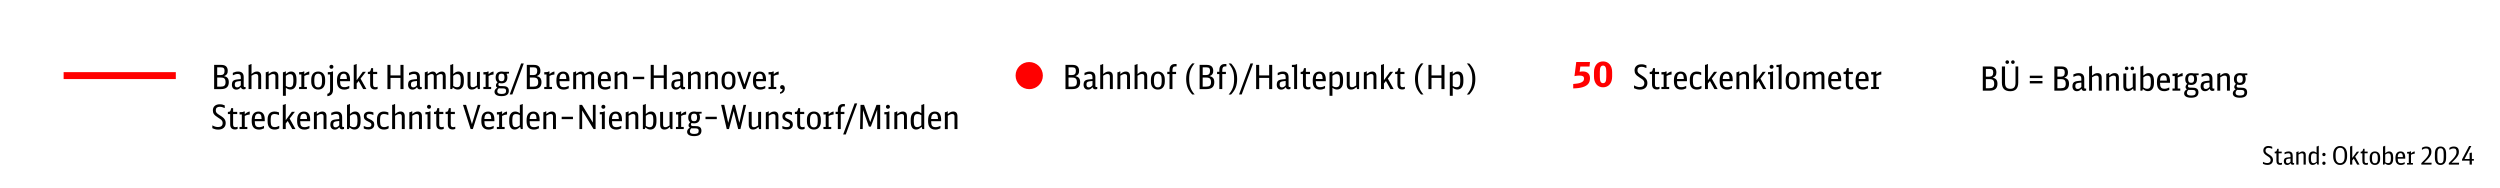 <?xml version="1.0" encoding="UTF-8"?>
<svg xmlns="http://www.w3.org/2000/svg" version="1.1" viewBox="0 0 1200.39 90.39">
  <!-- Generator: Adobe Illustrator 28.7.1, SVG Export Plug-In . SVG Version: 1.2.0 Build 142)  -->
  <g>
    <g id="Ebene_1">
      <line x1="30.55" y1="36.31" x2="84.42" y2="36.31" fill="none" stroke="red" stroke-linejoin="round" stroke-width="3.32"/>
      <g>
        <path d="M102.81,31.15h3.3c.55,0,1.01.05,1.38.15.36.1.68.26.96.47.6.5.9,1.25.9,2.25,0,.34-.03.64-.09.89s-.16.48-.3.68-.32.37-.55.53-.51.3-.84.44c.79.15,1.37.46,1.74.92.37.46.55,1.12.55,1.98,0,2.21-1.24,3.32-3.73,3.32h-3.31v-11.63ZM106.01,36.04c1.21,0,1.81-.66,1.81-1.98,0-.63-.13-1.07-.39-1.33-.26-.26-.7-.39-1.32-.39h-1.82v3.7h1.73ZM105.92,41.61c.85,0,1.46-.16,1.83-.49.37-.33.55-.87.55-1.64,0-.81-.17-1.39-.5-1.73-.34-.34-.9-.51-1.7-.51h-1.81v4.37h1.63Z"/>
        <path d="M117.93,42.7c-.33.13-.64.19-.93.19-.7,0-1.15-.35-1.34-1.04-.35.42-.7.72-1.03.9s-.71.28-1.13.28c-.67,0-1.2-.21-1.58-.63s-.58-1-.58-1.75c0-.64.12-1.14.34-1.51.23-.37.6-.63,1.11-.78.15-.04.3-.08.45-.11.15-.03.33-.06.53-.09.2-.03.45-.06.74-.09.29-.03.66-.06,1.1-.1v-.91c0-.54-.11-.94-.34-1.18-.22-.25-.58-.37-1.06-.37-.37,0-.74.04-1.09.14-.35.09-.79.26-1.33.5v-1.18c.48-.22.91-.38,1.3-.48.39-.1.81-.14,1.26-.14,1.77,0,2.66.9,2.66,2.7v4.11c0,.25.04.41.11.5.08.09.22.13.43.13.11,0,.23-.02.37-.06v.98ZM115.61,38.89c-.34.03-.61.06-.81.08-.2.02-.36.04-.47.06s-.22.03-.3.05-.17.04-.26.06c-.39.09-.67.24-.82.46-.15.22-.22.56-.22,1.03,0,.89.38,1.33,1.14,1.33.31,0,.61-.08.89-.24.28-.16.57-.42.86-.77v-2.05Z"/>
        <path d="M119.36,31.16c.25-.01.47-.05.67-.12.2-.07.36-.16.48-.28h.26v4.78c.52-.45.98-.76,1.38-.94.4-.18.82-.26,1.27-.26.64,0,1.13.19,1.47.58.34.39.51.94.51,1.66v6.19h-1.41v-6.03c0-.8-.35-1.2-1.06-1.2-.16,0-.31.01-.46.03-.14.02-.3.06-.46.13-.17.06-.35.15-.54.26-.2.11-.43.24-.71.4v6.42h-1.41v-11.62Z"/>
        <path d="M127.6,34.7c.25-.01.47-.05.67-.12.2-.07.36-.16.48-.28h.26v1.25c.53-.45,1-.76,1.39-.94s.82-.26,1.28-.26c.63,0,1.11.19,1.46.58.34.39.51.94.51,1.66v6.19h-1.41v-6.16c0-.34-.09-.61-.27-.79s-.44-.28-.78-.28c-.16,0-.31.01-.46.03-.14.02-.3.06-.46.13-.17.06-.35.15-.54.26-.2.11-.43.24-.71.4v6.42h-1.41v-8.08Z"/>
        <path d="M135.85,34.7c.25-.01.47-.05.67-.12.2-.07.36-.16.48-.28h.26v1.25c.26-.22.49-.41.7-.57.21-.15.42-.28.62-.38.2-.1.39-.16.59-.2s.41-.06.63-.06c.84,0,1.48.32,1.91.96.43.64.65,1.58.65,2.83v.86c0,.6-.05,1.11-.14,1.53-.09.42-.23.79-.41,1.11-.26.45-.58.79-.98,1.02-.4.23-.86.34-1.37.34-.74,0-1.47-.29-2.21-.86v3.87h-1.41v-11.31ZM137.26,41.26c.32.21.62.37.91.46.29.1.6.14.93.14.63,0,1.08-.21,1.35-.64.27-.43.41-1.14.41-2.14v-.94c0-.93-.12-1.59-.37-1.98-.25-.39-.66-.58-1.23-.58-.16,0-.31.01-.45.04-.14.03-.29.07-.44.13-.16.06-.32.14-.5.25s-.38.24-.62.4v4.86Z"/>
        <path d="M143.6,41.74h1.1v-5.98h-1.07v-1.12h.56c.42,0,.74-.02.98-.07s.44-.14.61-.26h.34v1.34c.8-.78,1.59-1.21,2.38-1.3v1.42c-.91.07-1.7.3-2.38.69v5.28h1.23v1.04h-3.74v-1.04Z"/>
        <path d="M149.44,38.19c0-1.19.3-2.13.9-2.82.6-.68,1.41-1.02,2.45-1.02s1.85.34,2.44,1.02.89,1.62.89,2.82v.98c0,1.2-.3,2.13-.89,2.82s-1.41,1.02-2.44,1.02-1.85-.34-2.45-1.02c-.6-.68-.9-1.62-.9-2.82v-.98ZM154.62,38.06c0-1.77-.61-2.66-1.84-2.66s-1.86.89-1.86,2.66v1.23c0,1.77.62,2.66,1.86,2.66s1.84-.88,1.84-2.66v-1.23Z"/>
        <path d="M157.39,34.64h.58c.42,0,.74-.02.98-.07.23-.05.44-.14.61-.26h.34v8.78c0,1.87-.91,2.9-2.72,3.1v-1.14c.45-.09.78-.29,1.01-.61.12-.16.2-.33.24-.52s.06-.44.06-.76v-7.41h-1.09v-1.12ZM159.15,31.12c.28,0,.5.09.68.26.18.18.26.4.26.68s-.09.51-.26.69c-.18.18-.4.27-.68.27s-.52-.09-.7-.27c-.18-.18-.26-.41-.26-.69s.09-.5.27-.68c.18-.18.41-.26.69-.26Z"/>
        <path d="M163.28,38.99c0,.53.03.98.1,1.34.07.36.19.66.35.88.17.22.38.39.65.49s.6.15.99.15c.2,0,.39-.01.56-.03.17-.02.34-.06.52-.1.18-.05.37-.11.57-.19.2-.08.44-.18.7-.31v1.2c-.47.21-.88.37-1.23.46-.35.09-.75.14-1.18.14-1.24,0-2.16-.39-2.75-1.17-.27-.34-.46-.76-.58-1.25-.12-.49-.18-1.09-.18-1.79,0-.83.07-1.51.2-2.05.13-.53.35-.98.65-1.34.58-.7,1.38-1.06,2.4-1.06s1.76.33,2.26.98c.51.65.76,1.62.76,2.91v.75h-4.78ZM166.56,37.95c-.01-.94-.13-1.6-.37-1.98-.24-.38-.62-.57-1.17-.57-.58,0-1.01.21-1.29.62-.28.42-.43,1.06-.46,1.92h3.28Z"/>
        <path d="M169.85,31.16c.25-.01.47-.05.67-.12.2-.07.36-.16.48-.28h.26v7.74l2.93-4.02h1.47l-2.54,3.26,2.8,5.02h-1.54l-2.16-3.87-.96,1.2v2.67h-1.41v-11.62Z"/>
        <path d="M181.29,42.7c-.23.1-.44.16-.62.2-.18.04-.39.06-.62.06-1.55,0-2.32-.84-2.32-2.53v-4.86h-1.1v-1.07h.29c.33,0,.57-.07.72-.21s.28-.4.38-.78l.21-.8h.91v1.79h1.97v1.07h-1.97v4.96c0,.48.09.82.26,1.02.17.2.46.3.88.3.17,0,.33-.01.47-.04.14-.03.33-.08.55-.17v1.07Z"/>
        <path d="M186.03,31.15h1.47v5.06h4.78v-5.06h1.47v11.63h-1.47v-5.38h-4.78v5.38h-1.47v-11.63Z"/>
        <path d="M202.52,42.7c-.33.13-.64.19-.93.19-.7,0-1.15-.35-1.34-1.04-.35.42-.7.72-1.03.9s-.71.28-1.13.28c-.67,0-1.2-.21-1.58-.63s-.58-1-.58-1.75c0-.64.12-1.14.34-1.51.23-.37.6-.63,1.11-.78.15-.04.3-.08.45-.11.15-.03.33-.06.53-.09.2-.03.45-.06.74-.09.29-.03.66-.06,1.1-.1v-.91c0-.54-.11-.94-.34-1.18-.22-.25-.58-.37-1.06-.37-.37,0-.74.04-1.09.14-.35.09-.79.26-1.33.5v-1.18c.48-.22.91-.38,1.3-.48.39-.1.81-.14,1.26-.14,1.77,0,2.66.9,2.66,2.7v4.11c0,.25.04.41.11.5.08.09.22.13.43.13.11,0,.23-.02.37-.06v.98ZM200.2,38.89c-.34.03-.61.06-.81.08-.2.02-.36.04-.47.06s-.22.03-.3.05-.17.04-.26.06c-.39.09-.67.24-.82.46-.15.22-.22.56-.22,1.03,0,.89.38,1.33,1.14,1.33.31,0,.61-.08.89-.24.28-.16.57-.42.86-.77v-2.05Z"/>
        <path d="M203.95,34.7c.25-.01.47-.05.67-.12.2-.07.36-.16.48-.28h.26v1.22c.27-.22.51-.41.72-.56.21-.15.42-.27.61-.36s.38-.16.57-.19c.19-.04.38-.06.58-.06.44,0,.79.1,1.05.3.26.2.47.52.62.96.54-.47,1.02-.8,1.42-.98.4-.19.82-.28,1.26-.28.59,0,1.04.19,1.35.58.31.38.47.93.47,1.65v6.21h-1.41v-6.19c0-.69-.3-1.04-.9-1.04-.16,0-.31.01-.44.03-.13.02-.28.06-.43.12s-.32.14-.5.23c-.18.1-.39.22-.64.37v6.48h-1.41v-6.19c0-.69-.3-1.04-.9-1.04-.15,0-.29.01-.42.03-.13.02-.27.06-.42.11s-.32.13-.5.23c-.19.1-.41.23-.66.38v6.48h-1.41v-8.08Z"/>
        <path d="M216.2,31.16c.25-.01.47-.05.67-.12.2-.07.36-.16.48-.28h.26v4.78c.5-.45.94-.76,1.31-.94.37-.18.79-.26,1.25-.26.82,0,1.45.33,1.89.98s.66,1.59.66,2.82v.86c0,.6-.05,1.11-.14,1.53-.09.42-.23.79-.41,1.11-.26.45-.58.79-.98,1.02-.4.23-.86.34-1.37.34-.43,0-.83-.08-1.2-.24-.37-.16-.78-.43-1.22-.8l-.27.82h-.93v-11.62ZM217.61,41.26c.35.22.66.38.93.47s.57.14.91.14c.63,0,1.08-.21,1.35-.64.27-.43.41-1.14.41-2.14v-.94c0-.92-.12-1.57-.36-1.97-.24-.39-.64-.59-1.21-.59-.17,0-.33.01-.47.03-.14.02-.29.06-.44.12s-.31.14-.49.25-.39.25-.63.42v4.86Z"/>
        <path d="M229.15,41.76c-.48.46-.92.78-1.31.97s-.83.28-1.3.28c-1.37,0-2.05-.82-2.05-2.45v-5.98l1.41-.1v6.05c0,.48.08.82.25,1.03.17.21.43.31.81.31.31,0,.62-.06.92-.18.3-.12.68-.34,1.13-.65v-6.46l1.41-.1v8.3h-.96l-.3-1.02Z"/>
        <path d="M232.08,41.74h1.1v-5.98h-1.07v-1.12h.56c.42,0,.74-.02.98-.07s.44-.14.61-.26h.34v1.34c.8-.78,1.59-1.21,2.38-1.3v1.42c-.91.07-1.7.3-2.38.69v5.28h1.23v1.04h-3.74v-1.04Z"/>
        <path d="M244.2,35.31c-.36,0-.69.05-.98.14.15.27.25.53.31.78s.09.56.09.91c0,.94-.24,1.66-.72,2.15-.48.5-1.18.74-2.1.74-.24,0-.45-.02-.64-.05-.19-.03-.39-.08-.59-.14-.11.16-.18.3-.22.41-.04.11-.06.23-.06.36,0,.48.36.72,1.07.72h.77c.57,0,1.01.03,1.34.08.33.05.62.15.89.29.64.33.96.96.96,1.87,0,1.73-1.16,2.59-3.49,2.59-1.08,0-1.91-.18-2.5-.54-.59-.36-.89-.88-.89-1.55,0-.8.45-1.46,1.36-1.98-.45-.25-.67-.6-.67-1.06,0-.27.06-.52.19-.77s.33-.5.61-.77c-.34-.28-.58-.59-.73-.94-.14-.35-.22-.8-.22-1.34,0-.93.25-1.64.74-2.13.49-.49,1.21-.74,2.14-.74.39,0,.76.05,1.09.14h2.46v.82h-.21ZM240.28,42.43c-.16,0-.3,0-.41-.02-.11-.01-.23-.03-.34-.05-.27.23-.46.47-.58.71-.12.24-.18.51-.18.82,0,.42.17.72.5.92s.86.3,1.58.3c.77,0,1.32-.11,1.66-.34s.5-.61.5-1.14c0-.44-.12-.75-.36-.93-.24-.18-.64-.27-1.19-.27h-1.17ZM240.8,35.37c-.51,0-.88.14-1.1.42-.22.28-.34.74-.34,1.37,0,.66.11,1.13.34,1.42.22.28.59.42,1.1.42s.88-.14,1.1-.42c.22-.28.34-.75.34-1.4s-.11-1.12-.33-1.39-.59-.42-1.11-.42Z"/>
        <path d="M250.23,30.46h1.26l-5.49,14.91h-1.26l5.49-14.91Z"/>
        <path d="M252.94,31.15h3.3c.55,0,1.01.05,1.38.15.36.1.68.26.96.47.6.5.9,1.25.9,2.25,0,.34-.03.64-.09.89s-.16.48-.3.68-.32.37-.55.53-.51.3-.84.44c.79.15,1.37.46,1.74.92.37.46.55,1.12.55,1.98,0,2.21-1.24,3.32-3.73,3.32h-3.31v-11.63ZM256.14,36.04c1.21,0,1.81-.66,1.81-1.98,0-.63-.13-1.07-.39-1.33-.26-.26-.7-.39-1.32-.39h-1.82v3.7h1.73ZM256.04,41.61c.85,0,1.46-.16,1.83-.49.37-.33.55-.87.55-1.64,0-.81-.17-1.39-.5-1.73-.34-.34-.9-.51-1.7-.51h-1.81v4.37h1.63Z"/>
        <path d="M261.31,41.74h1.1v-5.98h-1.07v-1.12h.56c.42,0,.74-.02.98-.07s.44-.14.61-.26h.34v1.34c.8-.78,1.59-1.21,2.38-1.3v1.42c-.91.07-1.7.3-2.38.69v5.28h1.23v1.04h-3.74v-1.04Z"/>
        <path d="M268.63,38.99c0,.53.03.98.1,1.34.07.36.19.66.35.88.17.22.38.39.65.49s.6.15.99.15c.2,0,.39-.01.56-.03.17-.02.34-.06.52-.1.18-.05.37-.11.57-.19.2-.08.44-.18.7-.31v1.2c-.47.21-.88.37-1.23.46-.35.09-.75.14-1.18.14-1.24,0-2.16-.39-2.75-1.17-.27-.34-.46-.76-.58-1.25-.12-.49-.18-1.09-.18-1.79,0-.83.07-1.51.2-2.05.13-.53.35-.98.65-1.34.58-.7,1.38-1.06,2.4-1.06s1.76.33,2.26.98c.51.65.76,1.62.76,2.91v.75h-4.78ZM271.91,37.95c-.01-.94-.13-1.6-.37-1.98-.24-.38-.62-.57-1.17-.57-.58,0-1.01.21-1.29.62-.28.42-.43,1.06-.46,1.92h3.28Z"/>
        <path d="M275.21,34.7c.25-.01.47-.05.67-.12.2-.07.36-.16.48-.28h.26v1.22c.27-.22.51-.41.72-.56.21-.15.42-.27.61-.36s.38-.16.57-.19c.19-.04.38-.06.58-.06.44,0,.79.1,1.05.3.26.2.47.52.62.96.54-.47,1.02-.8,1.42-.98.4-.19.82-.28,1.26-.28.59,0,1.04.19,1.35.58.31.38.47.93.47,1.65v6.21h-1.41v-6.19c0-.69-.3-1.04-.9-1.04-.16,0-.31.01-.44.03-.13.02-.28.06-.43.12s-.32.14-.5.23c-.18.1-.39.22-.64.37v6.48h-1.41v-6.19c0-.69-.3-1.04-.9-1.04-.15,0-.29.01-.42.03-.13.02-.27.06-.42.11s-.32.13-.5.23c-.19.1-.41.23-.66.38v6.48h-1.41v-8.08Z"/>
        <path d="M288.54,38.99c0,.53.03.98.1,1.34.07.36.19.66.35.88.17.22.38.39.65.49s.6.15.99.15c.2,0,.39-.01.56-.03.17-.02.34-.06.52-.1.18-.05.37-.11.57-.19.2-.08.44-.18.7-.31v1.2c-.47.21-.88.37-1.23.46-.35.09-.75.14-1.18.14-1.24,0-2.16-.39-2.75-1.17-.27-.34-.46-.76-.58-1.25-.12-.49-.18-1.09-.18-1.79,0-.83.07-1.51.2-2.05.13-.53.35-.98.65-1.34.58-.7,1.38-1.06,2.4-1.06s1.76.33,2.26.98c.51.65.76,1.62.76,2.91v.75h-4.78ZM291.82,37.95c-.01-.94-.13-1.6-.37-1.98-.24-.38-.62-.57-1.17-.57-.58,0-1.01.21-1.29.62-.28.42-.43,1.06-.46,1.92h3.28Z"/>
        <path d="M295.11,34.7c.25-.01.47-.05.67-.12.2-.07.36-.16.48-.28h.26v1.25c.53-.45,1-.76,1.39-.94s.82-.26,1.28-.26c.63,0,1.11.19,1.46.58.34.39.51.94.51,1.66v6.19h-1.41v-6.16c0-.34-.09-.61-.27-.79s-.44-.28-.78-.28c-.16,0-.31.01-.46.03-.14.02-.3.06-.46.13-.17.06-.35.15-.54.26-.2.11-.43.24-.71.4v6.42h-1.41v-8.08Z"/>
        <path d="M303.91,36.86h5.42v1.15h-5.42v-1.15Z"/>
        <path d="M312.44,31.15h1.47v5.06h4.78v-5.06h1.47v11.63h-1.47v-5.38h-4.78v5.38h-1.47v-11.63Z"/>
        <path d="M328.94,42.7c-.33.13-.64.19-.93.19-.7,0-1.15-.35-1.34-1.04-.35.42-.7.72-1.03.9s-.71.28-1.13.28c-.67,0-1.2-.21-1.58-.63s-.58-1-.58-1.75c0-.64.12-1.14.34-1.51.23-.37.6-.63,1.11-.78.15-.04.3-.08.45-.11.15-.03.33-.06.53-.09.2-.03.45-.06.74-.09.29-.03.66-.06,1.1-.1v-.91c0-.54-.11-.94-.34-1.18-.22-.25-.58-.37-1.06-.37-.37,0-.74.04-1.09.14-.35.09-.79.26-1.33.5v-1.18c.48-.22.91-.38,1.3-.48.39-.1.81-.14,1.26-.14,1.77,0,2.66.9,2.66,2.7v4.11c0,.25.04.41.11.5.08.09.22.13.43.13.11,0,.23-.02.37-.06v.98ZM326.62,38.89c-.34.03-.61.06-.81.08-.2.02-.36.04-.47.06s-.22.03-.3.05-.17.04-.26.06c-.39.09-.67.24-.82.46-.15.22-.22.56-.22,1.03,0,.89.38,1.33,1.14,1.33.31,0,.61-.08.89-.24.28-.16.57-.42.86-.77v-2.05Z"/>
        <path d="M330.36,34.7c.25-.01.47-.05.67-.12.2-.07.36-.16.48-.28h.26v1.25c.53-.45,1-.76,1.39-.94s.82-.26,1.28-.26c.63,0,1.11.19,1.46.58.34.39.51.94.51,1.66v6.19h-1.41v-6.16c0-.34-.09-.61-.27-.79s-.44-.28-.78-.28c-.16,0-.31.01-.46.03-.14.02-.3.06-.46.13-.17.06-.35.15-.54.26-.2.11-.43.24-.71.4v6.42h-1.41v-8.08Z"/>
        <path d="M338.62,34.7c.25-.01.47-.05.67-.12.2-.07.36-.16.48-.28h.26v1.25c.53-.45,1-.76,1.39-.94s.82-.26,1.28-.26c.63,0,1.11.19,1.46.58.34.39.51.94.51,1.66v6.19h-1.41v-6.16c0-.34-.09-.61-.27-.79s-.44-.28-.78-.28c-.16,0-.31.01-.46.03-.14.02-.3.06-.46.13-.17.06-.35.15-.54.26-.2.11-.43.24-.71.4v6.42h-1.41v-8.08Z"/>
        <path d="M346.46,38.19c0-1.19.3-2.13.9-2.82.6-.68,1.41-1.02,2.45-1.02s1.85.34,2.44,1.02.89,1.62.89,2.82v.98c0,1.2-.3,2.13-.89,2.82s-1.41,1.02-2.44,1.02-1.85-.34-2.45-1.02c-.6-.68-.9-1.62-.9-2.82v-.98ZM351.64,38.06c0-1.77-.61-2.66-1.84-2.66s-1.86.89-1.86,2.66v1.23c0,1.77.62,2.66,1.86,2.66s1.84-.88,1.84-2.66v-1.23Z"/>
        <path d="M357.9,42.78h-.98l-2.98-8.29h1.46l2.06,6.08,1.97-6.08h1.28l-2.82,8.29Z"/>
        <path d="M363.02,38.99c0,.53.03.98.1,1.34.07.36.19.66.35.88.17.22.38.39.65.49s.6.15.99.15c.2,0,.39-.01.56-.03.17-.02.34-.06.52-.1.18-.05.37-.11.57-.19.2-.08.44-.18.7-.31v1.2c-.47.21-.88.37-1.23.46-.35.09-.75.14-1.18.14-1.24,0-2.16-.39-2.75-1.17-.27-.34-.46-.76-.58-1.25-.12-.49-.18-1.09-.18-1.79,0-.83.07-1.51.2-2.05.13-.53.35-.98.65-1.34.58-.7,1.38-1.06,2.4-1.06s1.76.33,2.26.98c.51.65.76,1.62.76,2.91v.75h-4.78ZM366.3,37.95c-.01-.94-.13-1.6-.37-1.98-.24-.38-.62-.57-1.17-.57-.58,0-1.01.21-1.29.62-.28.42-.43,1.06-.46,1.92h3.28Z"/>
        <path d="M368.99,41.74h1.1v-5.98h-1.07v-1.12h.56c.42,0,.74-.02.98-.07s.44-.14.61-.26h.34v1.34c.8-.78,1.59-1.21,2.38-1.3v1.42c-.91.07-1.7.3-2.38.69v5.28h1.23v1.04h-3.74v-1.04Z"/>
        <path d="M374.51,44.3c.39-.12.69-.29.89-.53.2-.24.32-.57.38-.99-.05.01-.1.02-.15.02h-.1c-.3,0-.53-.08-.7-.25-.17-.17-.26-.39-.26-.68s.09-.54.28-.73.43-.28.73-.28c.38,0,.69.14.91.42.22.28.34.67.34,1.16,0,.69-.21,1.28-.63,1.75-.42.47-.98.75-1.67.82v-.72Z"/>
        <path d="M101.95,60.2c.54.29,1.02.5,1.44.62s.86.18,1.33.18c.7,0,1.24-.16,1.62-.49.37-.33.56-.79.56-1.4s-.19-1.07-.56-1.45c-.07-.08-.15-.16-.23-.23s-.18-.14-.29-.22c-.11-.08-.25-.18-.42-.29-.17-.11-.38-.25-.63-.41-.5-.32-.92-.61-1.25-.89-.33-.27-.59-.54-.78-.81-.19-.27-.33-.54-.41-.83-.08-.29-.12-.61-.12-.97,0-.91.3-1.62.89-2.15.59-.53,1.39-.79,2.41-.79.46,0,.88.04,1.26.13.38.09.76.22,1.14.4v1.3c-.48-.23-.9-.39-1.27-.48-.37-.09-.75-.14-1.16-.14-.61,0-1.07.14-1.39.42s-.48.69-.48,1.24c0,.25.02.46.07.66.05.19.14.37.28.54.14.17.33.35.56.53.24.18.54.38.91.61.29.18.54.34.74.47s.39.26.54.38c.16.12.29.23.42.34.12.11.24.22.36.35.59.62.88,1.36.88,2.24,0,.98-.32,1.75-.96,2.32s-1.52.85-2.64.85c-.5,0-.97-.05-1.4-.16-.43-.11-.9-.28-1.42-.53v-1.31Z"/>
        <path d="M114.08,61.9c-.23.1-.44.16-.62.2-.18.04-.39.06-.62.06-1.55,0-2.32-.84-2.32-2.53v-4.86h-1.1v-1.07h.29c.33,0,.57-.07.72-.21s.28-.4.38-.78l.21-.8h.91v1.79h1.97v1.07h-1.97v4.96c0,.48.09.82.26,1.02.17.2.46.3.88.3.17,0,.33-.01.47-.04.14-.03.33-.08.55-.17v1.07Z"/>
        <path d="M115.01,60.94h1.1v-5.98h-1.07v-1.12h.56c.42,0,.74-.02.98-.07s.44-.14.61-.26h.34v1.34c.8-.78,1.59-1.21,2.38-1.3v1.42c-.91.07-1.7.3-2.38.69v5.28h1.23v1.04h-3.74v-1.04Z"/>
        <path d="M122.33,58.19c0,.53.03.98.1,1.34.07.36.19.66.35.88.17.22.38.39.65.49s.6.15.99.15c.2,0,.39-.01.56-.03.17-.02.34-.06.52-.1.18-.05.37-.11.57-.19.2-.08.44-.18.7-.31v1.2c-.47.21-.88.37-1.23.46-.35.09-.75.14-1.18.14-1.24,0-2.16-.39-2.75-1.17-.27-.34-.46-.76-.58-1.25-.12-.49-.18-1.09-.18-1.79,0-.83.07-1.51.2-2.05.13-.53.35-.98.65-1.34.58-.7,1.38-1.06,2.4-1.06s1.76.33,2.26.98c.51.65.76,1.62.76,2.91v.75h-4.78ZM125.61,57.15c-.01-.94-.13-1.6-.37-1.98-.24-.38-.62-.57-1.17-.57-.58,0-1.01.21-1.29.62-.28.42-.43,1.06-.46,1.92h3.28Z"/>
        <path d="M134.09,61.61c-.35.21-.7.37-1.06.46-.35.09-.74.14-1.15.14-1.13,0-1.98-.33-2.54-.99-.57-.66-.85-1.64-.85-2.93v-.93c0-1.24.29-2.18.86-2.83s1.41-.98,2.51-.98c.37,0,.72.03,1.04.1.32.07.67.18,1.06.33v1.26c-.41-.17-.77-.3-1.09-.38-.32-.08-.65-.12-.99-.12-.69,0-1.18.19-1.47.56-.29.37-.43,1.01-.43,1.92v1.21c0,.94.15,1.6.45,2,.3.4.8.6,1.52.6.35,0,.7-.05,1.04-.15s.71-.26,1.1-.47v1.2Z"/>
        <path d="M135.79,50.36c.25-.01.47-.05.67-.12.2-.07.36-.16.48-.28h.26v7.74l2.93-4.02h1.47l-2.54,3.26,2.8,5.02h-1.54l-2.16-3.87-.96,1.2v2.67h-1.41v-11.62Z"/>
        <path d="M144.14,58.19c0,.53.03.98.1,1.34.07.36.19.66.35.88.17.22.38.39.65.49s.6.15.99.15c.2,0,.39-.01.56-.03.17-.02.34-.06.52-.1.18-.05.37-.11.57-.19.2-.08.44-.18.7-.31v1.2c-.47.21-.88.37-1.23.46-.35.09-.75.14-1.18.14-1.24,0-2.16-.39-2.75-1.17-.27-.34-.46-.76-.58-1.25-.12-.49-.18-1.09-.18-1.79,0-.83.07-1.51.2-2.05.13-.53.35-.98.65-1.34.58-.7,1.38-1.06,2.4-1.06s1.76.33,2.26.98c.51.65.76,1.62.76,2.91v.75h-4.78ZM147.42,57.15c-.01-.94-.13-1.6-.37-1.98-.24-.38-.62-.57-1.17-.57-.58,0-1.01.21-1.29.62-.28.42-.43,1.06-.46,1.92h3.28Z"/>
        <path d="M150.72,53.9c.25-.01.47-.05.67-.12.2-.07.36-.16.48-.28h.26v1.25c.53-.45,1-.76,1.39-.94s.82-.26,1.28-.26c.63,0,1.11.19,1.46.58.34.39.51.94.51,1.66v6.19h-1.41v-6.16c0-.34-.09-.61-.27-.79s-.44-.28-.78-.28c-.16,0-.31.01-.46.03-.14.02-.3.06-.46.13-.17.06-.35.15-.54.26-.2.11-.43.24-.71.4v6.42h-1.41v-8.08Z"/>
        <path d="M165.2,61.9c-.33.13-.64.19-.93.19-.7,0-1.15-.35-1.34-1.04-.35.42-.7.72-1.03.9s-.71.28-1.13.28c-.67,0-1.2-.21-1.58-.63s-.58-1-.58-1.75c0-.64.12-1.14.34-1.51.23-.37.6-.63,1.11-.78.15-.04.3-.08.45-.11.15-.03.33-.06.53-.09.2-.03.45-.06.74-.09.29-.03.66-.06,1.1-.1v-.91c0-.54-.11-.94-.34-1.18-.22-.25-.58-.37-1.06-.37-.37,0-.74.04-1.09.14-.35.09-.79.26-1.33.5v-1.18c.48-.22.91-.38,1.3-.48.39-.1.81-.14,1.26-.14,1.77,0,2.66.9,2.66,2.7v4.11c0,.25.04.41.11.5.08.09.22.13.43.13.11,0,.23-.02.37-.06v.98ZM162.88,58.09c-.34.03-.61.06-.81.08-.2.02-.36.04-.47.06s-.22.03-.3.05-.17.04-.26.06c-.39.09-.67.24-.82.46-.15.22-.22.56-.22,1.03,0,.89.38,1.33,1.14,1.33.31,0,.61-.08.89-.24.28-.16.57-.42.86-.77v-2.05Z"/>
        <path d="M166.62,50.36c.25-.01.47-.05.67-.12.2-.07.36-.16.48-.28h.26v4.78c.5-.45.94-.76,1.31-.94.37-.18.79-.26,1.25-.26.82,0,1.45.33,1.89.98s.66,1.59.66,2.82v.86c0,.6-.05,1.11-.14,1.53-.09.42-.23.79-.41,1.11-.26.45-.58.79-.98,1.02-.4.23-.86.34-1.37.34-.43,0-.83-.08-1.2-.24-.37-.16-.78-.43-1.22-.8l-.27.82h-.93v-11.62ZM168.03,60.46c.35.22.66.38.93.47s.57.14.91.14c.63,0,1.08-.21,1.35-.64.27-.43.41-1.14.41-2.14v-.94c0-.92-.12-1.57-.36-1.97-.24-.39-.64-.59-1.21-.59-.17,0-.33.01-.47.03-.14.02-.29.06-.44.12s-.31.14-.49.25-.39.25-.63.42v4.86Z"/>
        <path d="M174.62,60.46c.25.11.46.2.64.27.18.08.35.13.51.18.16.04.32.07.48.09.16.02.34.02.53.02.53,0,.92-.09,1.17-.27.25-.18.37-.46.37-.85,0-.17-.02-.32-.06-.44-.04-.12-.11-.24-.22-.35-.11-.11-.27-.23-.46-.34-.2-.12-.46-.25-.78-.4-.41-.19-.74-.38-1.02-.55-.27-.18-.49-.36-.65-.55-.16-.19-.27-.4-.34-.63-.06-.23-.1-.49-.1-.79,0-.71.23-1.27.69-1.66s1.1-.59,1.94-.59c.36,0,.69.03.98.08.29.05.62.16.99.3v1.23c-.43-.18-.78-.3-1.06-.37-.28-.06-.58-.1-.89-.1-.9,0-1.34.33-1.34.99,0,.17.02.32.06.44.04.12.11.24.21.34s.25.21.44.31c.19.1.44.22.74.36.42.19.77.38,1.06.56.29.18.52.37.7.58.18.2.3.42.38.66.08.23.11.5.11.78,0,.77-.25,1.36-.74,1.78s-1.2.62-2.1.62c-.41,0-.77-.03-1.1-.1-.33-.07-.7-.19-1.1-.38v-1.22Z"/>
        <path d="M186.6,61.61c-.35.21-.7.37-1.06.46-.35.09-.74.14-1.15.14-1.13,0-1.98-.33-2.54-.99-.57-.66-.85-1.64-.85-2.93v-.93c0-1.24.29-2.18.86-2.83s1.41-.98,2.51-.98c.37,0,.72.03,1.04.1.32.07.67.18,1.06.33v1.26c-.41-.17-.77-.3-1.09-.38-.32-.08-.65-.12-.99-.12-.69,0-1.18.19-1.47.56-.29.37-.43,1.01-.43,1.92v1.21c0,.94.15,1.6.45,2,.3.4.8.6,1.52.6.35,0,.7-.05,1.04-.15s.71-.26,1.1-.47v1.2Z"/>
        <path d="M188.3,50.36c.25-.01.47-.05.67-.12.2-.07.36-.16.48-.28h.26v4.78c.52-.45.98-.76,1.38-.94.4-.18.82-.26,1.27-.26.64,0,1.13.19,1.47.58.34.39.51.94.51,1.66v6.19h-1.41v-6.03c0-.8-.35-1.2-1.06-1.2-.16,0-.31.01-.46.03-.14.02-.3.06-.46.13-.17.06-.35.15-.54.26-.2.11-.43.24-.71.4v6.42h-1.41v-11.62Z"/>
        <path d="M196.54,53.9c.25-.01.47-.05.67-.12.2-.07.36-.16.48-.28h.26v1.25c.53-.45,1-.76,1.39-.94s.82-.26,1.28-.26c.63,0,1.11.19,1.46.58.34.39.51.94.51,1.66v6.19h-1.41v-6.16c0-.34-.09-.61-.27-.79s-.44-.28-.78-.28c-.16,0-.31.01-.46.03-.14.02-.3.06-.46.13-.17.06-.35.15-.54.26-.2.11-.43.24-.71.4v6.42h-1.41v-8.08Z"/>
        <path d="M205.28,61.98v-7.09h-1.02v-1.06h.54c.42,0,.74-.03.98-.08.23-.05.44-.14.62-.26h.29v8.48h-1.41ZM206,50.32c.28,0,.5.09.68.26s.26.4.26.68-.09.51-.26.69c-.18.18-.4.27-.68.27s-.52-.09-.7-.27c-.18-.18-.26-.41-.26-.69s.09-.5.27-.68c.18-.18.41-.26.69-.26Z"/>
        <path d="M213.05,61.9c-.23.1-.44.16-.62.2-.18.04-.39.06-.62.06-1.55,0-2.32-.84-2.32-2.53v-4.86h-1.1v-1.07h.29c.33,0,.57-.07.72-.21s.28-.4.38-.78l.21-.8h.91v1.79h1.97v1.07h-1.97v4.96c0,.48.09.82.26,1.02.17.2.46.3.88.3.17,0,.33-.01.47-.04.14-.03.33-.08.55-.17v1.07Z"/>
        <path d="M218.59,61.9c-.23.1-.44.16-.62.2-.18.04-.39.06-.62.06-1.55,0-2.32-.84-2.32-2.53v-4.86h-1.1v-1.07h.29c.33,0,.57-.07.72-.21s.28-.4.38-.78l.21-.8h.91v1.79h1.97v1.07h-1.97v4.96c0,.48.09.82.26,1.02.17.2.46.3.88.3.17,0,.33-.01.47-.04.14-.03.33-.08.55-.17v1.07Z"/>
        <path d="M227.04,61.98h-1.06l-3.68-11.63h1.47l2.83,9.25,2.8-9.25h1.31l-3.68,11.63Z"/>
        <path d="M232.59,58.19c0,.53.03.98.1,1.34.07.36.19.66.35.88.17.22.38.39.65.49s.6.15.99.15c.2,0,.39-.01.56-.03.17-.02.34-.06.52-.1.18-.05.37-.11.57-.19.2-.08.44-.18.7-.31v1.2c-.47.21-.88.37-1.23.46-.35.09-.75.14-1.18.14-1.24,0-2.16-.39-2.75-1.17-.27-.34-.46-.76-.58-1.25-.12-.49-.18-1.09-.18-1.79,0-.83.07-1.51.2-2.05.13-.53.35-.98.65-1.34.58-.7,1.38-1.06,2.4-1.06s1.76.33,2.26.98c.51.65.76,1.62.76,2.91v.75h-4.78ZM235.87,57.15c-.01-.94-.13-1.6-.37-1.98-.24-.38-.62-.57-1.17-.57-.58,0-1.01.21-1.29.62-.28.42-.43,1.06-.46,1.92h3.28Z"/>
        <path d="M238.56,60.94h1.1v-5.98h-1.07v-1.12h.56c.42,0,.74-.02.98-.07s.44-.14.61-.26h.34v1.34c.8-.78,1.59-1.21,2.38-1.3v1.42c-.91.07-1.7.3-2.38.69v5.28h1.23v1.04h-3.74v-1.04Z"/>
        <path d="M249.6,50.36c.23-.01.45-.05.66-.12.2-.07.36-.16.48-.28h.26v12.02h-.93l-.34-1.09c-.28.26-.53.47-.75.63-.22.17-.44.3-.65.4-.21.1-.42.17-.62.22-.21.04-.43.06-.66.06-.82,0-1.45-.33-1.89-.98s-.66-1.59-.66-2.82v-.86c0-.6.04-1.11.14-1.53.09-.42.23-.79.41-1.11.26-.45.58-.79.98-1.02.4-.23.86-.34,1.37-.34.74,0,1.47.29,2.21.86v-4.05ZM249.6,55.31c-.34-.21-.65-.36-.92-.44-.27-.08-.58-.12-.92-.12-.63,0-1.08.21-1.35.63-.27.42-.41,1.12-.41,2.09v.94c0,.94.12,1.61.36,2.02.24.41.64.61,1.21.61.33,0,.66-.07.98-.2.33-.13.67-.35,1.05-.66v-4.86Z"/>
        <path d="M254.31,58.19c0,.53.03.98.1,1.34.07.36.19.66.35.88.17.22.38.39.65.49s.6.15.99.15c.2,0,.39-.01.56-.03.17-.02.34-.06.52-.1.18-.05.37-.11.57-.19.2-.08.44-.18.7-.31v1.2c-.47.21-.88.37-1.23.46-.35.09-.75.14-1.18.14-1.24,0-2.16-.39-2.75-1.17-.27-.34-.46-.76-.58-1.25-.12-.49-.18-1.09-.18-1.79,0-.83.07-1.51.2-2.05.13-.53.35-.98.65-1.34.58-.7,1.38-1.06,2.4-1.06s1.76.33,2.26.98c.51.65.76,1.62.76,2.91v.75h-4.78ZM257.6,57.15c-.01-.94-.13-1.6-.37-1.98-.24-.38-.62-.57-1.17-.57-.58,0-1.01.21-1.29.62-.28.42-.43,1.06-.46,1.92h3.28Z"/>
        <path d="M260.89,53.9c.25-.01.47-.05.67-.12.2-.07.36-.16.48-.28h.26v1.25c.53-.45,1-.76,1.39-.94s.82-.26,1.28-.26c.63,0,1.11.19,1.46.58.34.39.51.94.51,1.66v6.19h-1.41v-6.16c0-.34-.09-.61-.27-.79s-.44-.28-.78-.28c-.16,0-.31.01-.46.03-.14.02-.3.06-.46.13-.17.06-.35.15-.54.26-.2.11-.43.24-.71.4v6.42h-1.41v-8.08Z"/>
        <path d="M269.69,56.06h5.42v1.15h-5.42v-1.15Z"/>
        <path d="M278.22,50.35h1.25l5.2,8.51v-8.51h1.31v11.63h-.98l-5.47-8.93v8.93h-1.31v-11.63Z"/>
        <path d="M289,61.98v-7.09h-1.02v-1.06h.54c.42,0,.74-.03.98-.08.23-.05.44-.14.62-.26h.29v8.48h-1.41ZM289.72,50.32c.28,0,.5.09.68.26s.26.4.26.68-.09.51-.26.69c-.18.18-.4.27-.68.27s-.52-.09-.7-.27c-.18-.18-.26-.41-.26-.69s.09-.5.27-.68c.18-.18.41-.26.69-.26Z"/>
        <path d="M293.85,58.19c0,.53.03.98.1,1.34.07.36.19.66.35.88.17.22.38.39.65.49s.6.15.99.15c.2,0,.39-.01.56-.03.17-.02.34-.06.52-.1.18-.05.37-.11.57-.19.2-.08.44-.18.7-.31v1.2c-.47.21-.88.37-1.23.46-.35.09-.75.14-1.18.14-1.24,0-2.16-.39-2.75-1.17-.27-.34-.46-.76-.58-1.25-.12-.49-.18-1.09-.18-1.79,0-.83.07-1.51.2-2.05.13-.53.35-.98.65-1.34.58-.7,1.38-1.06,2.4-1.06s1.76.33,2.26.98c.51.65.76,1.62.76,2.91v.75h-4.78ZM297.13,57.15c-.01-.94-.13-1.6-.37-1.98-.24-.38-.62-.57-1.17-.57-.58,0-1.01.21-1.29.62-.28.42-.43,1.06-.46,1.92h3.28Z"/>
        <path d="M300.43,53.9c.25-.01.47-.05.67-.12.2-.07.36-.16.48-.28h.26v1.25c.53-.45,1-.76,1.39-.94s.82-.26,1.28-.26c.63,0,1.11.19,1.46.58.34.39.51.94.51,1.66v6.19h-1.41v-6.16c0-.34-.09-.61-.27-.79s-.44-.28-.78-.28c-.16,0-.31.01-.46.03-.14.02-.3.06-.46.13-.17.06-.35.15-.54.26-.2.11-.43.24-.71.4v6.42h-1.41v-8.08Z"/>
        <path d="M308.68,50.36c.25-.01.47-.05.67-.12.2-.07.36-.16.48-.28h.26v4.78c.5-.45.94-.76,1.31-.94.37-.18.79-.26,1.25-.26.82,0,1.45.33,1.89.98s.66,1.59.66,2.82v.86c0,.6-.05,1.11-.14,1.53-.09.42-.23.79-.41,1.11-.26.45-.58.79-.98,1.02-.4.23-.86.34-1.37.34-.43,0-.83-.08-1.2-.24-.37-.16-.78-.43-1.22-.8l-.27.82h-.93v-11.62ZM310.09,60.46c.35.22.66.38.93.47s.57.14.91.14c.63,0,1.08-.21,1.35-.64.27-.43.41-1.14.41-2.14v-.94c0-.92-.12-1.57-.36-1.97-.24-.39-.64-.59-1.21-.59-.17,0-.33.01-.47.03-.14.02-.29.06-.44.12s-.31.14-.49.25-.39.25-.63.42v4.86Z"/>
        <path d="M321.63,60.96c-.48.46-.92.78-1.31.97s-.83.28-1.3.28c-1.37,0-2.05-.82-2.05-2.45v-5.98l1.41-.1v6.05c0,.48.08.82.25,1.03.17.21.43.31.81.31.31,0,.62-.06.92-.18.3-.12.68-.34,1.13-.65v-6.46l1.41-.1v8.3h-.96l-.3-1.02Z"/>
        <path d="M324.55,60.94h1.1v-5.98h-1.07v-1.12h.56c.42,0,.74-.02.98-.07s.44-.14.61-.26h.34v1.34c.8-.78,1.59-1.21,2.38-1.3v1.42c-.91.07-1.7.3-2.38.69v5.28h1.23v1.04h-3.74v-1.04Z"/>
        <path d="M336.68,54.51c-.36,0-.69.05-.98.14.15.27.25.53.31.78s.09.56.09.91c0,.94-.24,1.66-.72,2.15-.48.5-1.18.74-2.1.74-.24,0-.45-.02-.64-.05-.19-.03-.39-.08-.59-.14-.11.16-.18.3-.22.41-.04.11-.06.23-.06.36,0,.48.36.72,1.07.72h.77c.57,0,1.01.03,1.34.08.33.05.62.15.89.29.64.33.96.96.96,1.87,0,1.73-1.16,2.59-3.49,2.59-1.08,0-1.91-.18-2.5-.54-.59-.36-.89-.88-.89-1.55,0-.8.45-1.46,1.36-1.98-.45-.25-.67-.6-.67-1.06,0-.27.06-.52.19-.77s.33-.5.61-.77c-.34-.28-.58-.59-.73-.94-.14-.35-.22-.8-.22-1.34,0-.93.25-1.64.74-2.13.49-.49,1.21-.74,2.14-.74.39,0,.76.05,1.09.14h2.46v.82h-.21ZM332.76,61.63c-.16,0-.3,0-.41-.02-.11-.01-.23-.03-.34-.05-.27.23-.46.47-.58.71-.12.24-.18.51-.18.82,0,.42.17.72.5.92s.86.3,1.58.3c.77,0,1.32-.11,1.66-.34s.5-.61.5-1.14c0-.44-.12-.75-.36-.93-.24-.18-.64-.27-1.19-.27h-1.17ZM333.27,54.57c-.51,0-.88.14-1.1.42-.22.28-.34.74-.34,1.37,0,.66.11,1.13.34,1.42.22.28.59.42,1.1.42s.88-.14,1.1-.42c.22-.28.34-.75.34-1.4s-.11-1.12-.33-1.39-.59-.42-1.11-.42Z"/>
        <path d="M338.75,56.06h5.42v1.15h-5.42v-1.15Z"/>
        <path d="M348.95,61.98l-2.69-11.63h1.5l1.9,8.64,2.27-8.64h.9l2.18,8.64,2-8.64h1.25l-2.74,11.63h-1.07l-2.16-8.67-2.27,8.67h-1.07Z"/>
        <path d="M364.17,60.96c-.48.46-.92.78-1.31.97s-.83.28-1.3.28c-1.37,0-2.05-.82-2.05-2.45v-5.98l1.41-.1v6.05c0,.48.08.82.25,1.03.17.21.43.31.81.31.31,0,.62-.06.92-.18.3-.12.68-.34,1.13-.65v-6.46l1.41-.1v8.3h-.96l-.3-1.02Z"/>
        <path d="M367.71,53.9c.25-.01.47-.05.67-.12.2-.07.36-.16.48-.28h.26v1.25c.53-.45,1-.76,1.39-.94s.82-.26,1.28-.26c.63,0,1.11.19,1.46.58.34.39.51.94.51,1.66v6.19h-1.41v-6.16c0-.34-.09-.61-.27-.79s-.44-.28-.78-.28c-.16,0-.31.01-.46.03-.14.02-.3.06-.46.13-.17.06-.35.15-.54.26-.2.11-.43.24-.71.4v6.42h-1.41v-8.08Z"/>
        <path d="M375.61,60.46c.25.11.46.2.64.27.18.08.35.13.51.18.16.04.32.07.48.09.16.02.34.02.53.02.53,0,.92-.09,1.17-.27.25-.18.37-.46.37-.85,0-.17-.02-.32-.06-.44-.04-.12-.11-.24-.22-.35-.11-.11-.27-.23-.46-.34-.2-.12-.46-.25-.78-.4-.41-.19-.74-.38-1.02-.55-.27-.18-.49-.36-.65-.55-.16-.19-.27-.4-.34-.63-.06-.23-.1-.49-.1-.79,0-.71.23-1.27.69-1.66s1.1-.59,1.94-.59c.36,0,.69.03.98.08.29.05.62.16.99.3v1.23c-.43-.18-.78-.3-1.06-.37-.28-.06-.58-.1-.89-.1-.9,0-1.34.33-1.34.99,0,.17.02.32.06.44.04.12.11.24.21.34s.25.21.44.31c.19.1.44.22.74.36.42.19.77.38,1.06.56.29.18.52.37.7.58.18.2.3.42.38.66.08.23.11.5.11.78,0,.77-.25,1.36-.74,1.78s-1.2.62-2.1.62c-.41,0-.77-.03-1.1-.1-.33-.07-.7-.19-1.1-.38v-1.22Z"/>
        <path d="M386.33,61.9c-.23.1-.44.16-.62.2-.18.04-.39.06-.62.06-1.55,0-2.32-.84-2.32-2.53v-4.86h-1.1v-1.07h.29c.33,0,.57-.07.72-.21s.28-.4.38-.78l.21-.8h.91v1.79h1.97v1.07h-1.97v4.96c0,.48.09.82.26,1.02.17.2.46.3.88.3.17,0,.33-.01.47-.04.14-.03.33-.08.55-.17v1.07Z"/>
        <path d="M387.45,57.39c0-1.19.3-2.13.9-2.82.6-.68,1.41-1.02,2.45-1.02s1.85.34,2.44,1.02.89,1.62.89,2.82v.98c0,1.2-.3,2.13-.89,2.82s-1.41,1.02-2.44,1.02-1.85-.34-2.45-1.02c-.6-.68-.9-1.62-.9-2.82v-.98ZM392.63,57.26c0-1.77-.61-2.66-1.84-2.66s-1.86.89-1.86,2.66v1.23c0,1.77.62,2.66,1.86,2.66s1.84-.88,1.84-2.66v-1.23Z"/>
        <path d="M395.37,60.94h1.1v-5.98h-1.07v-1.12h.56c.42,0,.74-.02.98-.07s.44-.14.61-.26h.34v1.34c.8-.78,1.59-1.21,2.38-1.3v1.42c-.91.07-1.7.3-2.38.69v5.28h1.23v1.04h-3.74v-1.04Z"/>
        <path d="M403.69,54.76v7.22h-1.41v-7.22h-1.07v-1.07h1.07v-.67c0-.61.06-1.1.19-1.49s.34-.71.62-.98c.25-.22.52-.38.82-.48.3-.1.69-.14,1.18-.14h.58v1.18c-.15-.02-.25-.03-.31-.04-.06,0-.13,0-.22,0-.51,0-.88.15-1.11.44-.23.29-.34.78-.34,1.45v.74h1.74v1.07h-1.74Z"/>
        <path d="M410.33,49.66h1.26l-5.49,14.91h-1.26l5.49-14.91Z"/>
        <path d="M413.18,50.35h1.7l2.96,8.29,3.01-8.29h1.78v11.63h-1.44v-9.31l-3.04,8.11h-.93l-2.83-7.95-.16,9.15h-1.26l.22-11.63Z"/>
        <path d="M425.64,61.98v-7.09h-1.02v-1.06h.54c.42,0,.74-.03.98-.08.23-.05.44-.14.62-.26h.29v8.48h-1.41ZM426.36,50.32c.28,0,.5.09.68.26s.26.4.26.68-.09.51-.26.69c-.18.18-.4.27-.68.27s-.52-.09-.7-.27c-.18-.18-.26-.41-.26-.69s.09-.5.27-.68c.18-.18.41-.26.69-.26Z"/>
        <path d="M429.42,53.9c.25-.01.47-.05.67-.12.2-.07.36-.16.48-.28h.26v1.25c.53-.45,1-.76,1.39-.94s.82-.26,1.28-.26c.63,0,1.11.19,1.46.58.34.39.51.94.51,1.66v6.19h-1.41v-6.16c0-.34-.09-.61-.27-.79s-.44-.28-.78-.28c-.16,0-.31.01-.46.03-.14.02-.3.06-.46.13-.17.06-.35.15-.54.26-.2.11-.43.24-.71.4v6.42h-1.41v-8.08Z"/>
        <path d="M442.38,50.36c.23-.01.45-.05.66-.12.2-.07.36-.16.48-.28h.26v12.02h-.93l-.34-1.09c-.28.26-.53.47-.75.63-.22.17-.44.3-.65.4-.21.1-.42.17-.62.22-.21.04-.43.06-.66.06-.82,0-1.45-.33-1.89-.98s-.66-1.59-.66-2.82v-.86c0-.6.04-1.11.14-1.53.09-.42.23-.79.41-1.11.26-.45.58-.79.98-1.02.4-.23.86-.34,1.37-.34.74,0,1.47.29,2.21.86v-4.05ZM442.38,55.31c-.34-.21-.65-.36-.92-.44-.27-.08-.58-.12-.92-.12-.63,0-1.08.21-1.35.63-.27.42-.41,1.12-.41,2.09v.94c0,.94.12,1.61.36,2.02.24.41.64.61,1.21.61.33,0,.66-.07.98-.2.33-.13.67-.35,1.05-.66v-4.86Z"/>
        <path d="M447.1,58.19c0,.53.03.98.1,1.34.07.36.19.66.35.88.17.22.38.39.65.49s.6.15.99.15c.2,0,.39-.01.56-.03.17-.02.34-.06.52-.1.18-.05.37-.11.57-.19.2-.08.44-.18.7-.31v1.2c-.47.21-.88.37-1.23.46-.35.09-.75.14-1.18.14-1.24,0-2.16-.39-2.75-1.17-.27-.34-.46-.76-.58-1.25-.12-.49-.18-1.09-.18-1.79,0-.83.07-1.51.2-2.05.13-.53.35-.98.65-1.34.58-.7,1.38-1.06,2.4-1.06s1.76.33,2.26.98c.51.65.76,1.62.76,2.91v.75h-4.78ZM450.38,57.15c-.01-.94-.13-1.6-.37-1.98-.24-.38-.62-.57-1.17-.57-.58,0-1.01.21-1.29.62-.28.42-.43,1.06-.46,1.92h3.28Z"/>
        <path d="M453.67,53.9c.25-.01.47-.05.67-.12.2-.07.36-.16.48-.28h.26v1.25c.53-.45,1-.76,1.39-.94s.82-.26,1.28-.26c.63,0,1.11.19,1.46.58.34.39.51.94.51,1.66v6.19h-1.41v-6.16c0-.34-.09-.61-.27-.79s-.44-.28-.78-.28c-.16,0-.31.01-.46.03-.14.02-.3.06-.46.13-.17.06-.35.15-.54.26-.2.11-.43.24-.71.4v6.42h-1.41v-8.08Z"/>
      </g>
      <g>
        <path d="M784.58,41c.54.29,1.02.5,1.44.62s.86.18,1.33.18c.7,0,1.24-.16,1.62-.49.37-.33.56-.79.56-1.4s-.19-1.07-.56-1.45c-.07-.08-.15-.16-.23-.23s-.18-.14-.29-.22c-.11-.08-.25-.18-.42-.29-.17-.11-.38-.25-.63-.41-.5-.32-.92-.61-1.25-.89-.33-.27-.59-.54-.78-.81-.19-.27-.33-.54-.41-.83-.08-.29-.12-.61-.12-.97,0-.91.3-1.62.89-2.15.59-.53,1.39-.79,2.41-.79.46,0,.88.04,1.26.13.38.09.76.22,1.14.4v1.3c-.48-.23-.9-.39-1.27-.48-.37-.09-.75-.14-1.16-.14-.61,0-1.07.14-1.39.42s-.48.69-.48,1.24c0,.25.02.46.07.66.05.19.14.37.28.54.14.17.33.35.56.53.24.18.54.38.91.61.29.18.54.34.74.47s.39.26.54.38c.16.12.29.23.42.34.12.11.24.22.36.35.59.62.88,1.36.88,2.24,0,.98-.32,1.75-.96,2.32s-1.52.85-2.64.85c-.5,0-.97-.05-1.4-.16-.43-.11-.9-.28-1.42-.53v-1.31Z"/>
        <path d="M796.79,42.7c-.23.1-.44.16-.62.2-.18.04-.39.06-.62.06-1.55,0-2.32-.84-2.32-2.53v-4.86h-1.1v-1.07h.29c.33,0,.57-.07.72-.21s.28-.4.38-.78l.21-.8h.91v1.79h1.97v1.07h-1.97v4.96c0,.48.09.82.26,1.02.17.2.46.3.88.3.17,0,.33-.01.47-.04.14-.03.33-.08.55-.17v1.07Z"/>
        <path d="M797.72,41.74h1.1v-5.98h-1.07v-1.12h.56c.42,0,.74-.02.98-.07s.44-.14.61-.26h.34v1.34c.8-.78,1.59-1.21,2.38-1.3v1.42c-.91.07-1.7.3-2.38.69v5.28h1.23v1.04h-3.74v-1.04Z"/>
        <path d="M805.21,38.99c0,.53.03.98.1,1.34.07.36.19.66.35.88.17.22.38.39.65.49s.6.15.99.15c.2,0,.39-.01.56-.03.17-.02.34-.06.52-.1.18-.05.37-.11.57-.19.2-.08.44-.18.7-.31v1.2c-.47.21-.88.37-1.23.46-.35.09-.75.14-1.18.14-1.24,0-2.16-.39-2.75-1.17-.27-.34-.46-.76-.58-1.25-.12-.49-.18-1.09-.18-1.79,0-.83.07-1.51.2-2.05.13-.53.35-.98.65-1.34.58-.7,1.38-1.06,2.4-1.06s1.76.33,2.26.98c.51.65.76,1.62.76,2.91v.75h-4.78ZM808.49,37.95c-.01-.94-.13-1.6-.37-1.98-.24-.38-.62-.57-1.17-.57-.58,0-1.01.21-1.29.62-.28.42-.43,1.06-.46,1.92h3.28Z"/>
        <path d="M816.97,42.41c-.35.21-.7.37-1.06.46-.35.09-.74.14-1.15.14-1.13,0-1.98-.33-2.54-.99-.57-.66-.85-1.64-.85-2.93v-.93c0-1.24.29-2.18.86-2.83s1.41-.98,2.51-.98c.37,0,.72.03,1.04.1.32.07.67.18,1.06.33v1.26c-.41-.17-.77-.3-1.09-.38-.32-.08-.65-.12-.99-.12-.69,0-1.18.19-1.47.56-.29.37-.43,1.01-.43,1.92v1.21c0,.94.15,1.6.45,2,.3.4.8.6,1.52.6.35,0,.7-.05,1.04-.15s.71-.26,1.1-.47v1.2Z"/>
        <path d="M818.66,31.16c.25-.01.47-.05.67-.12.2-.07.36-.16.48-.28h.26v7.74l2.93-4.02h1.47l-2.54,3.26,2.8,5.02h-1.54l-2.16-3.87-.96,1.2v2.67h-1.41v-11.62Z"/>
        <path d="M827.17,38.99c0,.53.03.98.1,1.34.07.36.19.66.35.88.17.22.38.39.65.49s.6.15.99.15c.2,0,.39-.01.56-.03.17-.02.34-.06.52-.1.18-.05.37-.11.57-.19.2-.08.44-.18.7-.31v1.2c-.47.21-.88.37-1.23.46-.35.09-.75.14-1.18.14-1.24,0-2.16-.39-2.75-1.17-.27-.34-.46-.76-.58-1.25-.12-.49-.18-1.09-.18-1.79,0-.83.07-1.51.2-2.05.13-.53.35-.98.65-1.34.58-.7,1.38-1.06,2.4-1.06s1.76.33,2.26.98c.51.65.76,1.62.76,2.91v.75h-4.78ZM830.46,37.95c-.01-.94-.13-1.6-.37-1.98-.24-.38-.62-.57-1.17-.57-.58,0-1.01.21-1.29.62-.28.42-.43,1.06-.46,1.92h3.28Z"/>
        <path d="M833.75,34.7c.25-.01.47-.05.67-.12.2-.07.36-.16.48-.28h.26v1.25c.53-.45,1-.76,1.39-.94s.82-.26,1.28-.26c.63,0,1.11.19,1.46.58.34.39.51.94.51,1.66v6.19h-1.41v-6.16c0-.34-.09-.61-.27-.79s-.44-.28-.78-.28c-.16,0-.31.01-.46.03-.14.02-.3.06-.46.13-.17.06-.35.15-.54.26-.2.11-.43.24-.71.4v6.42h-1.41v-8.08Z"/>
        <path d="M842.01,31.16c.25-.01.47-.05.67-.12.2-.07.36-.16.48-.28h.26v7.74l2.93-4.02h1.47l-2.54,3.26,2.8,5.02h-1.54l-2.16-3.87-.96,1.2v2.67h-1.41v-11.62Z"/>
        <path d="M849.93,42.78v-7.09h-1.02v-1.06h.54c.42,0,.74-.03.98-.08.23-.05.44-.14.62-.26h.29v8.48h-1.41ZM850.65,31.12c.28,0,.5.09.68.26s.26.4.26.68-.09.51-.26.69c-.18.18-.4.27-.68.27s-.52-.09-.7-.27c-.18-.18-.26-.41-.26-.69s.09-.5.27-.68c.18-.18.41-.26.69-.26Z"/>
        <path d="M854.04,42.78v-10.58h-1.07v-1.06h.58c.43,0,.76-.02.99-.07s.43-.14.59-.26h.32v11.97h-1.41Z"/>
        <path d="M857.41,38.19c0-1.19.3-2.13.9-2.82.6-.68,1.41-1.02,2.45-1.02s1.85.34,2.44,1.02.89,1.62.89,2.82v.98c0,1.2-.3,2.13-.89,2.82s-1.41,1.02-2.44,1.02-1.85-.34-2.45-1.02c-.6-.68-.9-1.62-.9-2.82v-.98ZM862.6,38.06c0-1.77-.61-2.66-1.84-2.66s-1.86.89-1.86,2.66v1.23c0,1.77.62,2.66,1.86,2.66s1.84-.88,1.84-2.66v-1.23Z"/>
        <path d="M865.94,34.7c.25-.01.47-.05.67-.12.2-.07.36-.16.48-.28h.26v1.22c.27-.22.51-.41.72-.56.21-.15.42-.27.61-.36s.38-.16.57-.19c.19-.04.38-.06.58-.06.44,0,.79.1,1.05.3.26.2.47.52.62.96.54-.47,1.02-.8,1.42-.98.4-.19.82-.28,1.26-.28.59,0,1.04.19,1.35.58.31.38.47.93.47,1.65v6.21h-1.41v-6.19c0-.69-.3-1.04-.9-1.04-.16,0-.31.01-.44.03-.13.02-.28.06-.43.12s-.32.14-.5.23c-.18.1-.39.22-.64.37v6.48h-1.41v-6.19c0-.69-.3-1.04-.9-1.04-.15,0-.29.01-.42.03-.13.02-.27.06-.42.11s-.32.13-.5.23c-.19.1-.41.23-.66.38v6.48h-1.41v-8.08Z"/>
        <path d="M879.27,38.99c0,.53.03.98.1,1.34.07.36.19.66.35.88.17.22.38.39.65.49s.6.15.99.15c.2,0,.39-.01.56-.03.17-.02.34-.06.52-.1.18-.05.37-.11.57-.19.2-.08.44-.18.7-.31v1.2c-.47.21-.88.37-1.23.46-.35.09-.75.14-1.18.14-1.24,0-2.16-.39-2.75-1.17-.27-.34-.46-.76-.58-1.25-.12-.49-.18-1.09-.18-1.79,0-.83.07-1.51.2-2.05.13-.53.35-.98.65-1.34.58-.7,1.38-1.06,2.4-1.06s1.76.33,2.26.98c.51.65.76,1.62.76,2.91v.75h-4.78ZM882.55,37.95c-.01-.94-.13-1.6-.37-1.98-.24-.38-.62-.57-1.17-.57-.58,0-1.01.21-1.29.62-.28.42-.43,1.06-.46,1.92h3.28Z"/>
        <path d="M889.85,42.7c-.23.1-.44.16-.62.2-.18.04-.39.06-.62.06-1.55,0-2.32-.84-2.32-2.53v-4.86h-1.1v-1.07h.29c.33,0,.57-.07.72-.21s.28-.4.38-.78l.21-.8h.91v1.79h1.97v1.07h-1.97v4.96c0,.48.09.82.26,1.02.17.2.46.3.88.3.17,0,.33-.01.47-.04.14-.03.33-.08.55-.17v1.07Z"/>
        <path d="M892.45,38.99c0,.53.03.98.1,1.34.07.36.19.66.35.88.17.22.38.39.65.49s.6.15.99.15c.2,0,.39-.01.56-.03.17-.02.34-.06.52-.1.18-.05.37-.11.57-.19.2-.08.44-.18.7-.31v1.2c-.47.21-.88.37-1.23.46-.35.09-.75.14-1.18.14-1.24,0-2.16-.39-2.75-1.17-.27-.34-.46-.76-.58-1.25-.12-.49-.18-1.09-.18-1.79,0-.83.07-1.51.2-2.05.13-.53.35-.98.65-1.34.58-.7,1.38-1.06,2.4-1.06s1.76.33,2.26.98c.51.65.76,1.62.76,2.91v.75h-4.78ZM895.73,37.95c-.01-.94-.13-1.6-.37-1.98-.24-.38-.62-.57-1.17-.57-.58,0-1.01.21-1.29.62-.28.42-.43,1.06-.46,1.92h3.28Z"/>
        <path d="M898.42,41.74h1.1v-5.98h-1.07v-1.12h.56c.42,0,.74-.02.98-.07s.44-.14.61-.26h.34v1.34c.8-.78,1.59-1.21,2.38-1.3v1.42c-.91.07-1.7.3-2.38.69v5.28h1.23v1.04h-3.74v-1.04Z"/>
      </g>
      <g>
        <path d="M952.04,31.91h3.3c.55,0,1.01.05,1.38.15.36.1.68.26.96.47.6.5.9,1.25.9,2.25,0,.34-.03.64-.09.89s-.16.48-.3.68-.32.37-.55.53-.51.3-.84.44c.79.15,1.37.46,1.74.92.37.46.55,1.12.55,1.98,0,2.21-1.24,3.32-3.73,3.32h-3.31v-11.63ZM955.25,36.8c1.21,0,1.81-.66,1.81-1.98,0-.63-.13-1.07-.39-1.33-.26-.26-.7-.39-1.32-.39h-1.82v3.7h1.73ZM955.15,42.37c.85,0,1.46-.16,1.83-.49.37-.33.55-.87.55-1.64,0-.81-.17-1.39-.5-1.73-.34-.34-.9-.51-1.7-.51h-1.81v4.37h1.63Z"/>
        <path d="M962.73,31.91v7.78c0,1.04.2,1.78.6,2.25.4.46,1.04.7,1.93.7s1.5-.24,1.9-.71c.4-.47.6-1.23.6-2.26v-7.74h1.31v7.71c0,2.77-1.27,4.16-3.82,4.16-2.69,0-4.03-1.37-4.03-4.1v-7.78h1.52ZM963.79,28.96c.26,0,.46.08.62.24s.24.37.24.62-.08.46-.24.62-.37.24-.62.24-.46-.08-.62-.24-.24-.37-.24-.64c0-.25.08-.45.25-.61s.37-.24.62-.24ZM966.51,28.96c.26,0,.46.08.62.24s.24.37.24.62-.08.46-.24.62-.37.24-.62.24-.46-.08-.62-.24-.24-.37-.24-.64c0-.25.08-.45.25-.61s.37-.24.62-.24Z"/>
        <path d="M974.62,36.34h6.08v1.15h-6.08v-1.15ZM974.62,38.9h6.08v1.15h-6.08v-1.15Z"/>
        <path d="M986.4,31.91h3.3c.55,0,1.01.05,1.38.15.36.1.68.26.96.47.6.5.9,1.25.9,2.25,0,.34-.03.64-.09.89s-.16.48-.3.68-.32.37-.55.53-.51.3-.84.44c.79.15,1.37.46,1.74.92.37.46.55,1.12.55,1.98,0,2.21-1.24,3.32-3.73,3.32h-3.31v-11.63ZM989.6,36.8c1.21,0,1.81-.66,1.81-1.98,0-.63-.13-1.07-.39-1.33-.26-.26-.7-.39-1.32-.39h-1.82v3.7h1.73ZM989.5,42.37c.85,0,1.46-.16,1.83-.49.37-.33.55-.87.55-1.64,0-.81-.17-1.39-.5-1.73-.34-.34-.9-.51-1.7-.51h-1.81v4.37h1.63Z"/>
        <path d="M1001.68,43.46c-.33.13-.64.19-.93.19-.7,0-1.15-.35-1.34-1.04-.35.42-.7.72-1.03.9s-.71.28-1.13.28c-.67,0-1.2-.21-1.58-.63s-.58-1-.58-1.75c0-.64.12-1.14.34-1.51.23-.37.6-.63,1.11-.78.15-.04.3-.08.45-.11.15-.03.33-.06.53-.09.2-.03.45-.06.74-.09.29-.03.66-.06,1.1-.1v-.91c0-.54-.11-.94-.34-1.18-.22-.25-.58-.37-1.06-.37-.37,0-.74.04-1.09.14-.35.09-.79.26-1.33.5v-1.18c.48-.22.91-.38,1.3-.48.39-.1.81-.14,1.26-.14,1.77,0,2.66.9,2.66,2.7v4.11c0,.25.04.41.11.5.08.09.22.13.43.13.11,0,.23-.02.37-.06v.98ZM999.36,39.65c-.34.03-.61.06-.81.08-.2.02-.36.04-.47.06s-.22.03-.3.05-.17.04-.26.06c-.39.09-.67.24-.82.46-.15.22-.22.56-.22,1.03,0,.89.38,1.33,1.14,1.33.31,0,.61-.08.89-.24.28-.16.57-.42.86-.77v-2.05Z"/>
        <path d="M1003.1,31.92c.25-.01.47-.05.67-.12.2-.07.36-.16.48-.28h.26v4.78c.52-.45.98-.76,1.38-.94.4-.18.82-.26,1.27-.26.64,0,1.13.19,1.47.58.34.39.51.94.51,1.66v6.19h-1.41v-6.03c0-.8-.35-1.2-1.06-1.2-.16,0-.31.01-.46.03-.14.02-.3.06-.46.13-.17.06-.35.15-.54.26-.2.11-.43.24-.71.4v6.42h-1.41v-11.62Z"/>
        <path d="M1011.34,35.46c.25-.01.47-.05.67-.12.2-.07.36-.16.48-.28h.26v1.25c.53-.45,1-.76,1.39-.94s.82-.26,1.28-.26c.63,0,1.11.19,1.46.58.34.39.51.94.51,1.66v6.19h-1.41v-6.16c0-.34-.09-.61-.27-.79s-.44-.28-.78-.28c-.16,0-.31.01-.46.03-.14.02-.3.06-.46.13-.17.06-.35.15-.54.26-.2.11-.43.24-.71.4v6.42h-1.41v-8.08Z"/>
        <path d="M1024.19,42.52c-.48.46-.92.78-1.31.97s-.83.28-1.3.28c-1.37,0-2.05-.82-2.05-2.45v-5.98l1.41-.1v6.05c0,.48.08.82.25,1.03.17.21.43.31.81.31.31,0,.62-.06.92-.18.3-.12.68-.34,1.13-.65v-6.46l1.41-.1v8.3h-.96l-.3-1.02ZM1021.13,31.96c.26,0,.46.08.62.24s.24.37.24.62-.08.46-.24.62-.37.24-.62.24-.46-.08-.62-.24-.24-.37-.24-.64c0-.25.08-.45.25-.61.17-.16.37-.24.62-.24ZM1023.85,31.96c.26,0,.46.08.62.24.16.16.24.37.24.62s-.08.46-.24.62c-.16.16-.37.24-.62.24s-.46-.08-.62-.24c-.16-.16-.24-.37-.24-.64,0-.25.08-.45.25-.61.17-.16.37-.24.62-.24Z"/>
        <path d="M1027.72,31.92c.25-.01.47-.05.67-.12.2-.07.36-.16.48-.28h.26v4.78c.5-.45.94-.76,1.31-.94.37-.18.79-.26,1.25-.26.82,0,1.45.33,1.89.98s.66,1.59.66,2.82v.86c0,.6-.05,1.11-.14,1.53-.09.42-.23.79-.41,1.11-.26.45-.58.79-.98,1.02-.4.23-.86.34-1.37.34-.43,0-.83-.08-1.2-.24-.37-.16-.78-.43-1.22-.8l-.27.82h-.93v-11.62ZM1029.13,42.02c.35.22.66.38.93.47s.57.14.91.14c.63,0,1.08-.21,1.35-.64.27-.43.41-1.14.41-2.14v-.94c0-.92-.12-1.57-.36-1.97-.24-.39-.64-.59-1.21-.59-.17,0-.33.01-.47.03-.14.02-.29.06-.44.12s-.31.14-.49.25-.39.25-.63.42v4.86Z"/>
        <path d="M1037.15,39.75c0,.53.03.98.1,1.34.07.36.19.66.35.88.17.22.38.39.65.49s.6.15.99.15c.2,0,.39-.01.56-.03.17-.02.34-.06.52-.1.18-.05.37-.11.57-.19.2-.08.44-.18.7-.31v1.2c-.47.21-.88.37-1.23.46-.35.09-.75.14-1.18.14-1.24,0-2.16-.39-2.75-1.17-.27-.34-.46-.76-.58-1.25-.12-.49-.18-1.09-.18-1.79,0-.83.07-1.51.2-2.05.13-.53.35-.98.65-1.34.58-.7,1.38-1.06,2.4-1.06s1.76.33,2.26.98c.51.65.76,1.62.76,2.91v.75h-4.78ZM1040.43,38.71c-.01-.94-.13-1.6-.37-1.98-.24-.38-.62-.57-1.17-.57-.58,0-1.01.21-1.29.62-.28.42-.43,1.06-.46,1.92h3.28Z"/>
        <path d="M1043.12,42.5h1.1v-5.98h-1.07v-1.12h.56c.42,0,.74-.02.98-.07s.44-.14.61-.26h.34v1.34c.8-.78,1.59-1.21,2.38-1.3v1.42c-.91.07-1.7.3-2.38.69v5.28h1.23v1.04h-3.74v-1.04Z"/>
        <path d="M1055.48,36.07c-.36,0-.69.05-.98.14.15.27.25.53.31.78s.09.56.09.91c0,.94-.24,1.66-.72,2.15-.48.5-1.18.74-2.1.74-.24,0-.45-.02-.64-.05-.19-.03-.39-.08-.59-.14-.11.16-.18.3-.22.41-.04.11-.06.23-.06.36,0,.48.36.72,1.07.72h.77c.57,0,1.01.03,1.34.08.33.05.62.15.89.29.64.33.96.96.96,1.87,0,1.73-1.16,2.59-3.49,2.59-1.08,0-1.91-.18-2.5-.54-.59-.36-.89-.88-.89-1.55,0-.8.45-1.46,1.36-1.98-.45-.25-.67-.6-.67-1.06,0-.27.06-.52.19-.77s.33-.5.61-.77c-.34-.28-.58-.59-.73-.94-.14-.35-.22-.8-.22-1.34,0-.93.25-1.64.74-2.13.49-.49,1.21-.74,2.14-.74.39,0,.76.05,1.09.14h2.46v.82h-.21ZM1051.56,43.19c-.16,0-.3,0-.41-.02-.11-.01-.23-.03-.34-.05-.27.23-.46.47-.58.71-.12.24-.18.51-.18.82,0,.42.17.72.5.92s.86.3,1.58.3c.77,0,1.32-.11,1.66-.34s.5-.61.5-1.14c0-.44-.12-.75-.36-.93-.24-.18-.64-.27-1.19-.27h-1.17ZM1052.08,36.13c-.51,0-.88.14-1.1.42-.22.28-.34.74-.34,1.37,0,.66.11,1.13.34,1.42.22.28.59.42,1.1.42s.88-.14,1.1-.42c.22-.28.34-.75.34-1.4s-.11-1.12-.33-1.39-.59-.42-1.11-.42Z"/>
        <path d="M1063.23,43.46c-.33.13-.64.19-.93.19-.7,0-1.15-.35-1.34-1.04-.35.42-.7.72-1.03.9s-.71.28-1.13.28c-.67,0-1.2-.21-1.58-.63s-.58-1-.58-1.75c0-.64.12-1.14.34-1.51.23-.37.6-.63,1.11-.78.15-.04.3-.08.45-.11.15-.03.33-.06.53-.09.2-.03.45-.06.74-.09.29-.03.66-.06,1.1-.1v-.91c0-.54-.11-.94-.34-1.18-.22-.25-.58-.37-1.06-.37-.37,0-.74.04-1.09.14-.35.09-.79.26-1.33.5v-1.18c.48-.22.91-.38,1.3-.48.39-.1.81-.14,1.26-.14,1.77,0,2.66.9,2.66,2.7v4.11c0,.25.04.41.11.5.08.09.22.13.43.13.11,0,.23-.02.37-.06v.98ZM1060.91,39.65c-.34.03-.61.06-.81.08-.2.02-.36.04-.47.06s-.22.03-.3.05-.17.04-.26.06c-.39.09-.67.24-.82.46-.15.22-.22.56-.22,1.03,0,.89.38,1.33,1.14,1.33.31,0,.61-.08.89-.24.28-.16.57-.42.86-.77v-2.05Z"/>
        <path d="M1064.65,35.46c.25-.01.47-.05.67-.12.2-.07.36-.16.48-.28h.26v1.25c.53-.45,1-.76,1.39-.94s.82-.26,1.28-.26c.63,0,1.11.19,1.46.58.34.39.51.94.51,1.66v6.19h-1.41v-6.16c0-.34-.09-.61-.27-.79s-.44-.28-.78-.28c-.16,0-.31.01-.46.03-.14.02-.3.06-.46.13-.17.06-.35.15-.54.26-.2.11-.43.24-.71.4v6.42h-1.41v-8.08Z"/>
        <path d="M1078.86,36.07c-.36,0-.69.05-.98.14.15.27.25.53.31.78s.09.56.09.91c0,.94-.24,1.66-.72,2.15-.48.5-1.18.74-2.1.74-.24,0-.45-.02-.64-.05-.19-.03-.39-.08-.59-.14-.11.16-.18.3-.22.41-.04.11-.06.23-.06.36,0,.48.36.72,1.07.72h.77c.57,0,1.01.03,1.34.08.33.05.62.15.89.29.64.33.96.96.96,1.87,0,1.73-1.16,2.59-3.49,2.59-1.08,0-1.91-.18-2.5-.54-.59-.36-.89-.88-.89-1.55,0-.8.45-1.46,1.36-1.98-.45-.25-.67-.6-.67-1.06,0-.27.06-.52.19-.77s.33-.5.61-.77c-.34-.28-.58-.59-.73-.94-.14-.35-.22-.8-.22-1.34,0-.93.25-1.64.74-2.13.49-.49,1.21-.74,2.14-.74.39,0,.76.05,1.09.14h2.46v.82h-.21ZM1074.94,43.19c-.16,0-.3,0-.41-.02-.11-.01-.23-.03-.34-.05-.27.23-.46.47-.58.71-.12.24-.18.51-.18.82,0,.42.17.72.5.92s.86.3,1.58.3c.77,0,1.32-.11,1.66-.34s.5-.61.5-1.14c0-.44-.12-.75-.36-.93-.24-.18-.64-.27-1.19-.27h-1.17ZM1075.45,36.13c-.51,0-.88.14-1.1.42-.22.28-.34.74-.34,1.37,0,.66.11,1.13.34,1.42.22.28.59.42,1.1.42s.88-.14,1.1-.42c.22-.28.34-.75.34-1.4s-.11-1.12-.33-1.39-.59-.42-1.11-.42Z"/>
      </g>
      <g>
        <path d="M1086.56,77.7c.41.22.77.38,1.08.46.31.09.64.13,1,.13.53,0,.93-.12,1.21-.37.28-.24.42-.59.42-1.05s-.14-.8-.42-1.09c-.06-.06-.11-.12-.17-.17-.06-.05-.13-.11-.22-.17-.08-.06-.19-.13-.31-.22-.12-.08-.28-.19-.47-.31-.38-.24-.69-.46-.94-.66-.25-.2-.44-.41-.59-.61-.14-.2-.25-.41-.31-.62-.06-.22-.09-.46-.09-.73,0-.68.22-1.22.67-1.61.44-.4,1.05-.59,1.81-.59.34,0,.66.03.94.1.28.06.57.16.86.3v.97c-.36-.17-.68-.29-.95-.36s-.57-.11-.87-.11c-.46,0-.8.11-1.04.32-.24.21-.36.52-.36.93,0,.18.02.35.05.49.04.14.11.28.21.41.1.13.24.26.42.4s.4.29.68.46c.22.14.4.25.56.35.16.1.29.19.41.28.12.09.22.17.31.25s.18.17.27.26c.44.46.66,1.02.66,1.68,0,.73-.24,1.31-.72,1.74-.48.42-1.14.63-1.98.63-.38,0-.73-.04-1.05-.12-.32-.08-.68-.21-1.06-.4v-.98Z"/>
        <path d="M1095.72,78.97c-.18.07-.33.12-.47.15s-.29.04-.47.04c-1.16,0-1.74-.63-1.74-1.9v-3.65h-.83v-.8h.22c.25,0,.43-.05.54-.16.11-.1.21-.3.29-.59l.16-.6h.68v1.34h1.48v.8h-1.48v3.72c0,.36.06.61.19.76.13.15.35.22.66.22.13,0,.25,0,.35-.03.11-.02.25-.06.41-.13v.8Z"/>
        <path d="M1101.54,78.97c-.25.1-.48.14-.7.14-.53,0-.86-.26-1.01-.78-.26.31-.52.54-.77.68-.25.14-.53.21-.85.21-.5,0-.9-.16-1.19-.47-.29-.32-.43-.75-.43-1.31,0-.48.09-.86.26-1.13.17-.28.45-.47.83-.58.11-.03.22-.06.34-.08.11-.02.24-.05.4-.07.15-.02.34-.04.56-.07.22-.02.49-.05.82-.07v-.68c0-.41-.08-.7-.25-.89s-.43-.28-.79-.28c-.28,0-.55.03-.82.1-.26.07-.6.19-1,.38v-.89c.36-.17.69-.29.98-.36s.61-.11.94-.11c1.33,0,1.99.68,1.99,2.03v3.08c0,.18.03.31.08.37s.16.1.32.1c.08,0,.17-.02.28-.05v.73ZM1099.8,76.11c-.26.02-.46.04-.61.06-.15.02-.27.03-.35.04-.09.01-.16.02-.22.04-.06.01-.13.03-.2.04-.3.06-.5.18-.61.34s-.17.42-.17.77c0,.66.28,1,.85,1,.23,0,.45-.06.67-.18s.43-.31.64-.58v-1.54Z"/>
        <path d="M1102.61,72.97c.18,0,.35-.04.5-.09.15-.05.27-.12.36-.21h.19v.94c.4-.34.75-.57,1.04-.7s.62-.2.96-.2c.47,0,.84.15,1.09.44s.38.71.38,1.24v4.64h-1.06v-4.62c0-.26-.07-.45-.2-.59s-.33-.21-.59-.21c-.12,0-.23,0-.34.02-.11.02-.22.05-.35.1s-.26.11-.41.19c-.15.08-.33.18-.53.3v4.81h-1.06v-6.06Z"/>
        <path d="M1112.33,70.32c.18,0,.34-.04.49-.09.15-.05.27-.12.36-.21h.19v9.01h-.7l-.25-.82c-.21.19-.4.35-.56.47s-.33.22-.49.3-.31.13-.47.16-.32.05-.5.05c-.62,0-1.09-.24-1.42-.73-.33-.49-.49-1.19-.49-2.11v-.65c0-.45.03-.83.1-1.15.07-.32.17-.59.31-.83.19-.34.44-.59.74-.76.3-.17.64-.26,1.03-.26.55,0,1.1.22,1.66.65v-3.04ZM1112.33,74.03c-.26-.16-.49-.27-.69-.33-.2-.06-.43-.09-.69-.09-.47,0-.81.16-1.01.47-.2.32-.31.84-.31,1.57v.71c0,.7.09,1.21.27,1.51.18.3.48.46.91.46.25,0,.49-.05.74-.15.24-.1.51-.27.79-.5v-3.65Z"/>
        <path d="M1115.85,73.39c.23,0,.42.07.57.22s.22.34.22.57-.07.42-.22.57c-.15.15-.34.22-.57.22s-.42-.07-.57-.22c-.15-.15-.22-.34-.22-.58,0-.22.07-.41.22-.56.15-.15.34-.22.57-.22ZM1115.85,77.59c.23,0,.42.07.57.22.15.15.22.34.22.57s-.07.42-.22.57c-.15.15-.34.22-.57.22s-.42-.07-.57-.22c-.15-.15-.22-.34-.22-.58,0-.22.07-.41.22-.56.15-.15.34-.22.57-.22Z"/>
        <path d="M1120.28,74.3c0-.65.08-1.23.23-1.75.16-.52.38-.96.67-1.33.29-.36.64-.64,1.05-.83.41-.19.88-.29,1.4-.29s.99.1,1.4.29c.41.19.76.47,1.05.83s.51.81.67,1.33c.16.52.23,1.1.23,1.75v.71c0,.65-.08,1.23-.23,1.75-.16.52-.38.96-.67,1.33-.29.36-.64.64-1.05.83-.41.19-.88.29-1.4.29s-.99-.1-1.4-.29c-.41-.19-.76-.47-1.05-.83-.29-.36-.51-.81-.67-1.33-.16-.52-.23-1.1-.23-1.75v-.71ZM1125.8,74.23c0-1.07-.18-1.88-.55-2.44-.37-.55-.91-.83-1.62-.83s-1.25.28-1.62.83c-.37.55-.55,1.36-.55,2.44v.85c0,1.07.18,1.88.55,2.44.37.55.91.83,1.62.83s1.25-.28,1.62-.83c.37-.55.55-1.36.55-2.44v-.85Z"/>
        <path d="M1128.41,70.32c.18,0,.35-.04.5-.09.15-.05.27-.12.36-.21h.19v5.81l2.2-3.01h1.1l-1.91,2.45,2.1,3.77h-1.15l-1.62-2.9-.72.9v2h-1.06v-8.71Z"/>
        <path d="M1136.99,78.97c-.18.07-.33.12-.47.15s-.29.04-.47.04c-1.16,0-1.74-.63-1.74-1.9v-3.65h-.83v-.8h.22c.25,0,.43-.05.54-.16.11-.1.21-.3.29-.59l.16-.6h.68v1.34h1.48v.8h-1.48v3.72c0,.36.06.61.19.76.13.15.35.22.66.22.13,0,.25,0,.35-.03.11-.02.25-.06.41-.13v.8Z"/>
        <path d="M1137.83,75.59c0-.9.22-1.6.67-2.11.45-.51,1.06-.77,1.84-.77s1.39.26,1.83.77c.44.51.67,1.22.67,2.11v.73c0,.9-.22,1.6-.67,2.11-.44.51-1.05.77-1.83.77s-1.39-.26-1.84-.77c-.45-.51-.67-1.22-.67-2.11v-.73ZM1141.71,75.49c0-1.33-.46-1.99-1.38-1.99s-1.39.66-1.39,1.99v.92c0,1.33.46,1.99,1.39,1.99s1.38-.66,1.38-1.99v-.92Z"/>
        <path d="M1144.22,70.32c.18,0,.35-.04.5-.09.15-.05.27-.12.36-.21h.19v3.59c.38-.34.7-.57.98-.7.28-.13.59-.2.94-.2.62,0,1.09.24,1.42.73s.49,1.19.49,2.11v.65c0,.45-.03.83-.1,1.15-.07.32-.17.59-.31.83-.19.34-.44.59-.74.76s-.64.26-1.03.26c-.32,0-.62-.06-.9-.18s-.58-.32-.91-.6l-.2.61h-.7v-8.71ZM1145.28,77.89c.26.17.5.29.7.35.2.07.43.1.68.1.47,0,.81-.16,1.01-.48.2-.32.31-.86.31-1.61v-.71c0-.69-.09-1.18-.27-1.48s-.48-.44-.91-.44c-.13,0-.25,0-.35.02-.11.02-.22.05-.33.09s-.23.11-.37.19-.29.18-.47.31v3.65Z"/>
        <path d="M1151.29,76.19c0,.4.03.74.08,1.01.05.27.14.49.26.66s.29.29.49.37c.2.08.45.11.74.11.15,0,.29,0,.42-.02.13-.02.26-.04.39-.08s.27-.08.43-.14c.15-.06.33-.14.53-.23v.9c-.35.16-.66.27-.92.34-.26.07-.56.1-.89.1-.93,0-1.62-.29-2.06-.88-.2-.26-.35-.57-.44-.94-.09-.37-.14-.82-.14-1.34,0-.62.05-1.14.15-1.54.1-.4.26-.74.49-1.01.43-.53,1.03-.79,1.8-.79s1.32.24,1.7.73.57,1.22.57,2.18v.56h-3.59ZM1153.75,75.41c0-.7-.1-1.2-.28-1.48-.18-.28-.47-.43-.88-.43-.43,0-.75.16-.97.47-.21.31-.33.79-.34,1.44h2.46Z"/>
        <path d="M1155.77,78.25h.83v-4.49h-.8v-.84h.42c.31,0,.56-.02.73-.05.18-.04.33-.1.46-.2h.25v1.01c.6-.58,1.2-.91,1.79-.97v1.07c-.68.06-1.28.23-1.79.52v3.96h.92v.78h-2.81v-.78Z"/>
        <path d="M1162.58,78.35c.41-.41.75-.74,1.01-1.01.27-.26.49-.49.68-.68.18-.19.34-.36.47-.51.13-.15.26-.31.41-.47.21-.26.39-.51.53-.74.15-.23.27-.45.36-.67.09-.22.16-.44.2-.66.04-.22.06-.45.06-.69,0-.58-.11-1-.32-1.26-.22-.26-.58-.38-1.08-.38-.35,0-.68.05-.98.16-.3.1-.64.28-1.02.54v-.98c.34-.22.67-.39,1.01-.49.34-.1.7-.15,1.08-.15,1.64,0,2.46.84,2.46,2.53,0,.27-.02.53-.07.77s-.13.49-.23.73c-.11.24-.25.49-.42.74s-.38.52-.62.8c-.11.13-.22.25-.32.36-.1.11-.23.25-.38.4-.15.16-.34.35-.58.58-.23.23-.54.52-.91.87h3.64l-.08.9h-4.87v-.68Z"/>
        <path d="M1169.12,73.88c0-1.1.2-1.94.6-2.51.48-.69,1.18-1.03,2.1-1.03s1.62.34,2.1,1.03c.4.57.6,1.4.6,2.51v1.79c0,1.1-.2,1.94-.6,2.51-.48.69-1.18,1.03-2.1,1.03s-1.62-.34-2.1-1.03c-.4-.57-.6-1.4-.6-2.51v-1.79ZM1173.35,74.04c0-.53-.03-.97-.08-1.33-.05-.36-.14-.65-.26-.88-.12-.22-.28-.39-.47-.49-.2-.1-.43-.15-.71-.15s-.52.05-.71.15c-.2.1-.35.26-.47.49-.12.22-.21.52-.26.88-.05.36-.08.8-.08,1.33v1.48c0,.53.03.97.08,1.33.05.36.14.65.26.88.12.22.28.39.47.49.2.1.43.15.71.15s.52-.05.71-.15c.2-.1.35-.26.47-.49.12-.22.21-.52.26-.88.05-.36.08-.8.08-1.33v-1.48Z"/>
        <path d="M1175.78,78.35c.41-.41.75-.74,1.01-1.01.27-.26.49-.49.68-.68.18-.19.34-.36.47-.51.13-.15.26-.31.41-.47.21-.26.39-.51.53-.74.15-.23.27-.45.36-.67.09-.22.16-.44.2-.66.04-.22.06-.45.06-.69,0-.58-.11-1-.32-1.26-.22-.26-.58-.38-1.08-.38-.35,0-.68.05-.98.16-.3.1-.64.28-1.02.54v-.98c.34-.22.67-.39,1.01-.49.34-.1.7-.15,1.08-.15,1.64,0,2.46.84,2.46,2.53,0,.27-.02.53-.07.77s-.13.49-.23.73c-.11.24-.25.49-.42.74s-.38.52-.62.8c-.11.13-.22.25-.32.36-.1.11-.23.25-.38.4-.15.16-.34.35-.58.58-.23.23-.54.52-.91.87h3.64l-.08.9h-4.87v-.68Z"/>
        <path d="M1185.79,79.03v-1.87h-3.64v-.6l3.41-6.46h1.06l-3.26,6.24h2.44v-2.89l1.08-.17v3.06h.96v.82h-.96v1.87h-1.08Z"/>
      </g>
      <g>
        <path d="M511.59,31.15h3.3c.55,0,1.01.05,1.38.15.36.1.68.26.96.47.6.5.9,1.25.9,2.25,0,.34-.03.64-.09.89s-.16.48-.3.68-.32.37-.55.53-.51.3-.84.44c.79.15,1.37.46,1.74.92.37.46.55,1.12.55,1.98,0,2.21-1.24,3.32-3.73,3.32h-3.31v-11.63ZM514.79,36.04c1.21,0,1.81-.66,1.81-1.98,0-.63-.13-1.07-.39-1.33-.26-.26-.7-.39-1.32-.39h-1.82v3.7h1.73ZM514.69,41.61c.85,0,1.46-.16,1.83-.49.37-.33.55-.87.55-1.64,0-.81-.17-1.39-.5-1.73-.34-.34-.9-.51-1.7-.51h-1.81v4.37h1.63Z"/>
        <path d="M526.87,42.7c-.33.13-.64.19-.93.19-.7,0-1.15-.35-1.34-1.04-.35.42-.7.72-1.03.9s-.71.28-1.13.28c-.67,0-1.2-.21-1.58-.63s-.58-1-.58-1.75c0-.64.12-1.14.34-1.51.23-.37.6-.63,1.11-.78.15-.04.3-.08.45-.11.15-.03.33-.06.53-.09.2-.03.45-.06.74-.09.29-.03.66-.06,1.1-.1v-.91c0-.54-.11-.94-.34-1.18-.22-.25-.58-.37-1.06-.37-.37,0-.74.04-1.09.14-.35.09-.79.26-1.33.5v-1.18c.48-.22.91-.38,1.3-.48.39-.1.81-.14,1.26-.14,1.77,0,2.66.9,2.66,2.7v4.11c0,.25.04.41.11.5.08.09.22.13.43.13.11,0,.23-.02.37-.06v.98ZM524.55,38.89c-.34.03-.61.06-.81.08-.2.02-.36.04-.47.06s-.22.03-.3.05-.17.04-.26.06c-.39.09-.67.24-.82.46-.15.22-.22.56-.22,1.03,0,.89.38,1.33,1.14,1.33.31,0,.61-.08.89-.24.28-.16.57-.42.86-.77v-2.05Z"/>
        <path d="M528.29,31.16c.25-.01.47-.05.67-.12.2-.07.36-.16.48-.28h.26v4.78c.52-.45.98-.76,1.38-.94.4-.18.82-.26,1.27-.26.64,0,1.13.19,1.47.58.34.39.51.94.51,1.66v6.19h-1.41v-6.03c0-.8-.35-1.2-1.06-1.2-.16,0-.31.01-.46.03-.14.02-.3.06-.46.13-.17.06-.35.15-.54.26-.2.11-.43.24-.71.4v6.42h-1.41v-11.62Z"/>
        <path d="M536.53,34.7c.25-.01.47-.05.67-.12.2-.07.36-.16.48-.28h.26v1.25c.53-.45,1-.76,1.39-.94s.82-.26,1.28-.26c.63,0,1.11.19,1.46.58.34.39.51.94.51,1.66v6.19h-1.41v-6.16c0-.34-.09-.61-.27-.79s-.44-.28-.78-.28c-.16,0-.31.01-.46.03-.14.02-.3.06-.46.13-.17.06-.35.15-.54.26-.2.11-.43.24-.71.4v6.42h-1.41v-8.08Z"/>
        <path d="M544.79,31.16c.25-.01.47-.05.67-.12.2-.07.36-.16.48-.28h.26v4.78c.52-.45.98-.76,1.38-.94.4-.18.82-.26,1.27-.26.64,0,1.13.19,1.47.58.34.39.51.94.51,1.66v6.19h-1.41v-6.03c0-.8-.35-1.2-1.06-1.2-.16,0-.31.01-.46.03-.14.02-.3.06-.46.13-.17.06-.35.15-.54.26-.2.11-.43.24-.71.4v6.42h-1.41v-11.62Z"/>
        <path d="M552.61,38.19c0-1.19.3-2.13.9-2.82.6-.68,1.41-1.02,2.45-1.02s1.85.34,2.44,1.02.89,1.62.89,2.82v.98c0,1.2-.3,2.13-.89,2.82s-1.41,1.02-2.44,1.02-1.85-.34-2.45-1.02c-.6-.68-.9-1.62-.9-2.82v-.98ZM557.79,38.06c0-1.77-.61-2.66-1.84-2.66s-1.86.89-1.86,2.66v1.23c0,1.77.62,2.66,1.86,2.66s1.84-.88,1.84-2.66v-1.23Z"/>
        <path d="M562.96,35.56v7.22h-1.41v-7.22h-1.07v-1.07h1.07v-.67c0-.61.06-1.1.19-1.49s.34-.71.62-.98c.25-.22.52-.38.82-.48.3-.1.69-.14,1.18-.14h.58v1.18c-.15-.02-.25-.03-.31-.04-.06,0-.13,0-.22,0-.51,0-.88.15-1.11.44-.23.29-.34.78-.34,1.45v.74h1.74v1.07h-1.74Z"/>
        <path d="M572.46,45.37c-.51-.54-.95-1.09-1.33-1.65-.37-.55-.67-1.13-.91-1.74-.23-.6-.4-1.24-.51-1.91-.11-.67-.17-1.39-.17-2.16s.06-1.49.17-2.16c.11-.67.28-1.31.51-1.91.23-.6.53-1.18.91-1.74.37-.55.81-1.1,1.33-1.65h1.15c-.47.54-.87,1.09-1.2,1.63-.33.54-.6,1.12-.82,1.71-.21.6-.37,1.23-.46,1.9-.1.67-.14,1.41-.14,2.21s.05,1.54.14,2.21c.1.67.25,1.31.46,1.9.21.6.49,1.17.82,1.71.33.54.73,1.09,1.2,1.63h-1.15Z"/>
        <path d="M576,31.15h3.3c.55,0,1.01.05,1.38.15.36.1.68.26.96.47.6.5.9,1.25.9,2.25,0,.34-.03.64-.09.89s-.16.48-.3.68-.32.37-.55.53-.51.3-.84.44c.79.15,1.37.46,1.74.92.37.46.55,1.12.55,1.98,0,2.21-1.24,3.32-3.73,3.32h-3.31v-11.63ZM579.2,36.04c1.21,0,1.81-.66,1.81-1.98,0-.63-.13-1.07-.39-1.33-.26-.26-.7-.39-1.32-.39h-1.82v3.7h1.73ZM579.1,41.61c.85,0,1.46-.16,1.83-.49.37-.33.55-.87.55-1.64,0-.81-.17-1.39-.5-1.73-.34-.34-.9-.51-1.7-.51h-1.81v4.37h1.63Z"/>
        <path d="M586.88,35.56v7.22h-1.41v-7.22h-1.07v-1.07h1.07v-.67c0-.61.06-1.1.19-1.49s.34-.71.62-.98c.25-.22.52-.38.82-.48.3-.1.69-.14,1.18-.14h.58v1.18c-.15-.02-.25-.03-.31-.04-.06,0-.13,0-.22,0-.51,0-.88.15-1.11.44-.23.29-.34.78-.34,1.45v.74h1.74v1.07h-1.74Z"/>
        <path d="M591.1,30.46c.51.54.95,1.09,1.33,1.65s.67,1.13.91,1.74c.23.6.4,1.24.51,1.91.11.67.17,1.39.17,2.16s-.06,1.49-.17,2.16c-.11.67-.28,1.31-.51,1.91-.23.6-.53,1.18-.91,1.74-.37.55-.81,1.1-1.33,1.65h-1.15c.47-.54.87-1.09,1.2-1.63.33-.54.6-1.11.82-1.71.21-.6.37-1.23.46-1.9.1-.67.14-1.41.14-2.21s-.05-1.54-.14-2.21c-.1-.67-.25-1.31-.46-1.9-.21-.6-.49-1.17-.82-1.71-.33-.54-.73-1.09-1.2-1.63h1.15Z"/>
        <path d="M600.43,30.46h1.26l-5.49,14.91h-1.26l5.49-14.91Z"/>
        <path d="M603.14,31.15h1.47v5.06h4.78v-5.06h1.47v11.63h-1.47v-5.38h-4.78v5.38h-1.47v-11.63Z"/>
        <path d="M619.63,42.7c-.33.13-.64.19-.93.19-.7,0-1.15-.35-1.34-1.04-.35.42-.7.72-1.03.9s-.71.28-1.13.28c-.67,0-1.2-.21-1.58-.63s-.58-1-.58-1.75c0-.64.12-1.14.34-1.51.23-.37.6-.63,1.11-.78.15-.04.3-.08.45-.11.15-.03.33-.06.53-.09.2-.03.45-.06.74-.09.29-.03.66-.06,1.1-.1v-.91c0-.54-.11-.94-.34-1.18-.22-.25-.58-.37-1.06-.37-.37,0-.74.04-1.09.14-.35.09-.79.26-1.33.5v-1.18c.48-.22.91-.38,1.3-.48.39-.1.81-.14,1.26-.14,1.77,0,2.66.9,2.66,2.7v4.11c0,.25.04.41.11.5.08.09.22.13.43.13.11,0,.23-.02.37-.06v.98ZM617.31,38.89c-.34.03-.61.06-.81.08-.2.02-.36.04-.47.06s-.22.03-.3.05-.17.04-.26.06c-.39.09-.67.24-.82.46-.15.22-.22.56-.22,1.03,0,.89.38,1.33,1.14,1.33.31,0,.61-.08.89-.24.28-.16.57-.42.86-.77v-2.05Z"/>
        <path d="M621.39,42.78v-10.58h-1.07v-1.06h.58c.43,0,.76-.02.99-.07s.43-.14.59-.26h.32v11.97h-1.41Z"/>
        <path d="M629.18,42.7c-.23.1-.44.16-.62.2-.18.04-.39.06-.62.06-1.55,0-2.32-.84-2.32-2.53v-4.86h-1.1v-1.07h.29c.33,0,.57-.07.72-.21s.28-.4.38-.78l.21-.8h.91v1.79h1.97v1.07h-1.97v4.96c0,.48.09.82.26,1.02.17.2.46.3.88.3.17,0,.33-.01.47-.04.14-.03.33-.08.55-.17v1.07Z"/>
        <path d="M631.79,38.99c0,.53.03.98.1,1.34.07.36.19.66.35.88.17.22.38.39.65.49s.6.15.99.15c.2,0,.39-.01.56-.03.17-.02.34-.06.52-.1.18-.05.37-.11.57-.19.2-.08.44-.18.7-.31v1.2c-.47.21-.88.37-1.23.46-.35.09-.75.14-1.18.14-1.24,0-2.16-.39-2.75-1.17-.27-.34-.46-.76-.58-1.25-.12-.49-.18-1.09-.18-1.79,0-.83.07-1.51.2-2.05.13-.53.35-.98.65-1.34.58-.7,1.38-1.06,2.4-1.06s1.76.33,2.26.98c.51.65.76,1.62.76,2.91v.75h-4.78ZM635.07,37.95c-.01-.94-.13-1.6-.37-1.98-.24-.38-.62-.57-1.17-.57-.58,0-1.01.21-1.29.62-.28.42-.43,1.06-.46,1.92h3.28Z"/>
        <path d="M638.37,34.7c.25-.01.47-.05.67-.12.2-.07.36-.16.48-.28h.26v1.25c.26-.22.49-.41.7-.57.21-.15.42-.28.62-.38.2-.1.39-.16.59-.2s.41-.06.63-.06c.84,0,1.48.32,1.91.96.43.64.65,1.58.65,2.83v.86c0,.6-.05,1.11-.14,1.53-.09.42-.23.79-.41,1.11-.26.45-.58.79-.98,1.02-.4.23-.86.34-1.37.34-.74,0-1.47-.29-2.21-.86v3.87h-1.41v-11.31ZM639.78,41.26c.32.21.62.37.91.46.29.1.6.14.93.14.63,0,1.08-.21,1.35-.64.27-.43.41-1.14.41-2.14v-.94c0-.93-.12-1.59-.37-1.98-.25-.39-.66-.58-1.23-.58-.16,0-.31.01-.45.04-.14.03-.29.07-.44.13-.16.06-.32.14-.5.25s-.38.24-.62.4v4.86Z"/>
        <path d="M651.31,41.76c-.48.46-.92.78-1.31.97s-.83.28-1.3.28c-1.37,0-2.05-.82-2.05-2.45v-5.98l1.41-.1v6.05c0,.48.08.82.25,1.03.17.21.43.31.81.31.31,0,.62-.06.92-.18.3-.12.68-.34,1.13-.65v-6.46l1.41-.1v8.3h-.96l-.3-1.02Z"/>
        <path d="M654.85,34.7c.25-.01.47-.05.67-.12.2-.07.36-.16.48-.28h.26v1.25c.53-.45,1-.76,1.39-.94s.82-.26,1.28-.26c.63,0,1.11.19,1.46.58.34.39.51.94.51,1.66v6.19h-1.41v-6.16c0-.34-.09-.61-.27-.79s-.44-.28-.78-.28c-.16,0-.31.01-.46.03-.14.02-.3.06-.46.13-.17.06-.35.15-.54.26-.2.11-.43.24-.71.4v6.42h-1.41v-8.08Z"/>
        <path d="M663.1,31.16c.25-.01.47-.05.67-.12.2-.07.36-.16.48-.28h.26v7.74l2.93-4.02h1.47l-2.54,3.26,2.8,5.02h-1.54l-2.16-3.87-.96,1.2v2.67h-1.41v-11.62Z"/>
        <path d="M674.54,42.7c-.23.1-.44.16-.62.2-.18.04-.39.06-.62.06-1.55,0-2.32-.84-2.32-2.53v-4.86h-1.1v-1.07h.29c.33,0,.57-.07.72-.21s.28-.4.38-.78l.21-.8h.91v1.79h1.97v1.07h-1.97v4.96c0,.48.09.82.26,1.02.17.2.46.3.88.3.17,0,.33-.01.47-.04.14-.03.33-.08.55-.17v1.07Z"/>
        <path d="M682.33,45.37c-.51-.54-.95-1.09-1.33-1.65-.37-.55-.67-1.13-.91-1.74-.23-.6-.4-1.24-.51-1.91-.11-.67-.17-1.39-.17-2.16s.06-1.49.17-2.16c.11-.67.28-1.31.51-1.91.23-.6.53-1.18.91-1.74.37-.55.81-1.1,1.33-1.65h1.15c-.47.54-.87,1.09-1.2,1.63-.33.54-.6,1.12-.82,1.71-.21.6-.37,1.23-.46,1.9-.1.67-.14,1.41-.14,2.21s.05,1.54.14,2.21c.1.67.25,1.31.46,1.9.21.6.49,1.17.82,1.71.33.54.73,1.09,1.2,1.63h-1.15Z"/>
        <path d="M685.87,31.15h1.47v5.06h4.78v-5.06h1.47v11.63h-1.47v-5.38h-4.78v5.38h-1.47v-11.63Z"/>
        <path d="M696.14,34.7c.25-.01.47-.05.67-.12.2-.07.36-.16.48-.28h.26v1.25c.26-.22.49-.41.7-.57.21-.15.42-.28.62-.38.2-.1.39-.16.59-.2s.41-.06.63-.06c.84,0,1.48.32,1.91.96.43.64.65,1.58.65,2.83v.86c0,.6-.05,1.11-.14,1.53-.09.42-.23.79-.41,1.11-.26.45-.58.79-.98,1.02-.4.23-.86.34-1.37.34-.74,0-1.47-.29-2.21-.86v3.87h-1.41v-11.31ZM697.55,41.26c.32.21.62.37.91.46.29.1.6.14.93.14.63,0,1.08-.21,1.35-.64.27-.43.41-1.14.41-2.14v-.94c0-.93-.12-1.59-.37-1.98-.25-.39-.66-.58-1.23-.58-.16,0-.31.01-.45.04-.14.03-.29.07-.44.13-.16.06-.32.14-.5.25s-.38.24-.62.4v4.86Z"/>
        <path d="M705.47,30.46c.51.54.95,1.09,1.33,1.65s.67,1.13.91,1.74c.23.6.4,1.24.51,1.91.11.67.17,1.39.17,2.16s-.06,1.49-.17,2.16c-.11.67-.28,1.31-.51,1.91-.23.6-.53,1.18-.91,1.74-.37.55-.81,1.1-1.33,1.65h-1.15c.47-.54.87-1.09,1.2-1.63.33-.54.6-1.11.82-1.71.21-.6.37-1.23.46-1.9.1-.67.14-1.41.14-2.21s-.05-1.54-.14-2.21c-.1-.67-.25-1.31-.46-1.9-.21-.6-.49-1.17-.82-1.71-.33-.54-.73-1.09-1.2-1.63h1.15Z"/>
      </g>
      <path d="M500.74,36.31c0,3.6-2.92,6.5-6.54,6.5-3.61-.02-6.56-2.94-6.56-6.53-.01-3.59,2.92-6.49,6.54-6.49,3.61,0,6.56,2.93,6.56,6.51Z" fill="red"/>
      <g>
        <path d="M763.22,31.94h-4.41s-.34,2.56-.34,2.56c.27-.08.51-.13.73-.16.22-.03.46-.04.72-.04,1.15,0,2.02.28,2.62.84.6.56.9,1.37.9,2.42s-.28,2-.85,2.7c-.57.7-1.45,1.22-2.64,1.58-.31.1-.62.18-.91.24-.29.06-.61.12-.95.17s-.73.09-1.16.12-.95.06-1.54.09v-2.14c.49-.04.92-.09,1.28-.13.36-.04.68-.08.96-.13.28-.05.54-.11.77-.17s.45-.14.67-.23c.54-.22.93-.48,1.16-.78.24-.29.35-.67.35-1.15,0-.53-.17-.9-.52-1.12-.35-.22-.93-.33-1.74-.33-.76,0-1.54.09-2.33.27l.86-6.79h6.59s-.22,2.16-.22,2.16Z" fill="red"/>
        <path d="M765.36,34.67c0-.8.1-1.51.31-2.15.21-.63.5-1.18.88-1.63.38-.46.83-.8,1.37-1.04.54-.24,1.14-.36,1.8-.36s1.26.12,1.8.36c.54.24,1,.59,1.38,1.04s.67,1,.88,1.63c.2.63.3,1.35.3,2.15v2.07c0,.79-.1,1.5-.3,2.14-.2.64-.49,1.19-.88,1.64s-.84.8-1.38,1.04-1.14.36-1.8.36-1.26-.12-1.8-.36-1-.59-1.37-1.04c-.38-.46-.67-1-.88-1.64-.21-.64-.31-1.35-.31-2.14v-2.07ZM771.27,34.49c0-1.06-.12-1.82-.37-2.29s-.64-.71-1.18-.71-.93.24-1.18.71-.37,1.24-.37,2.29v2.44c0,1.07.12,1.83.36,2.3.24.47.64.7,1.19.7s.95-.23,1.19-.7c.24-.47.36-1.23.36-2.3v-2.44Z" fill="red"/>
      </g>
    </g>
  </g>
</svg>